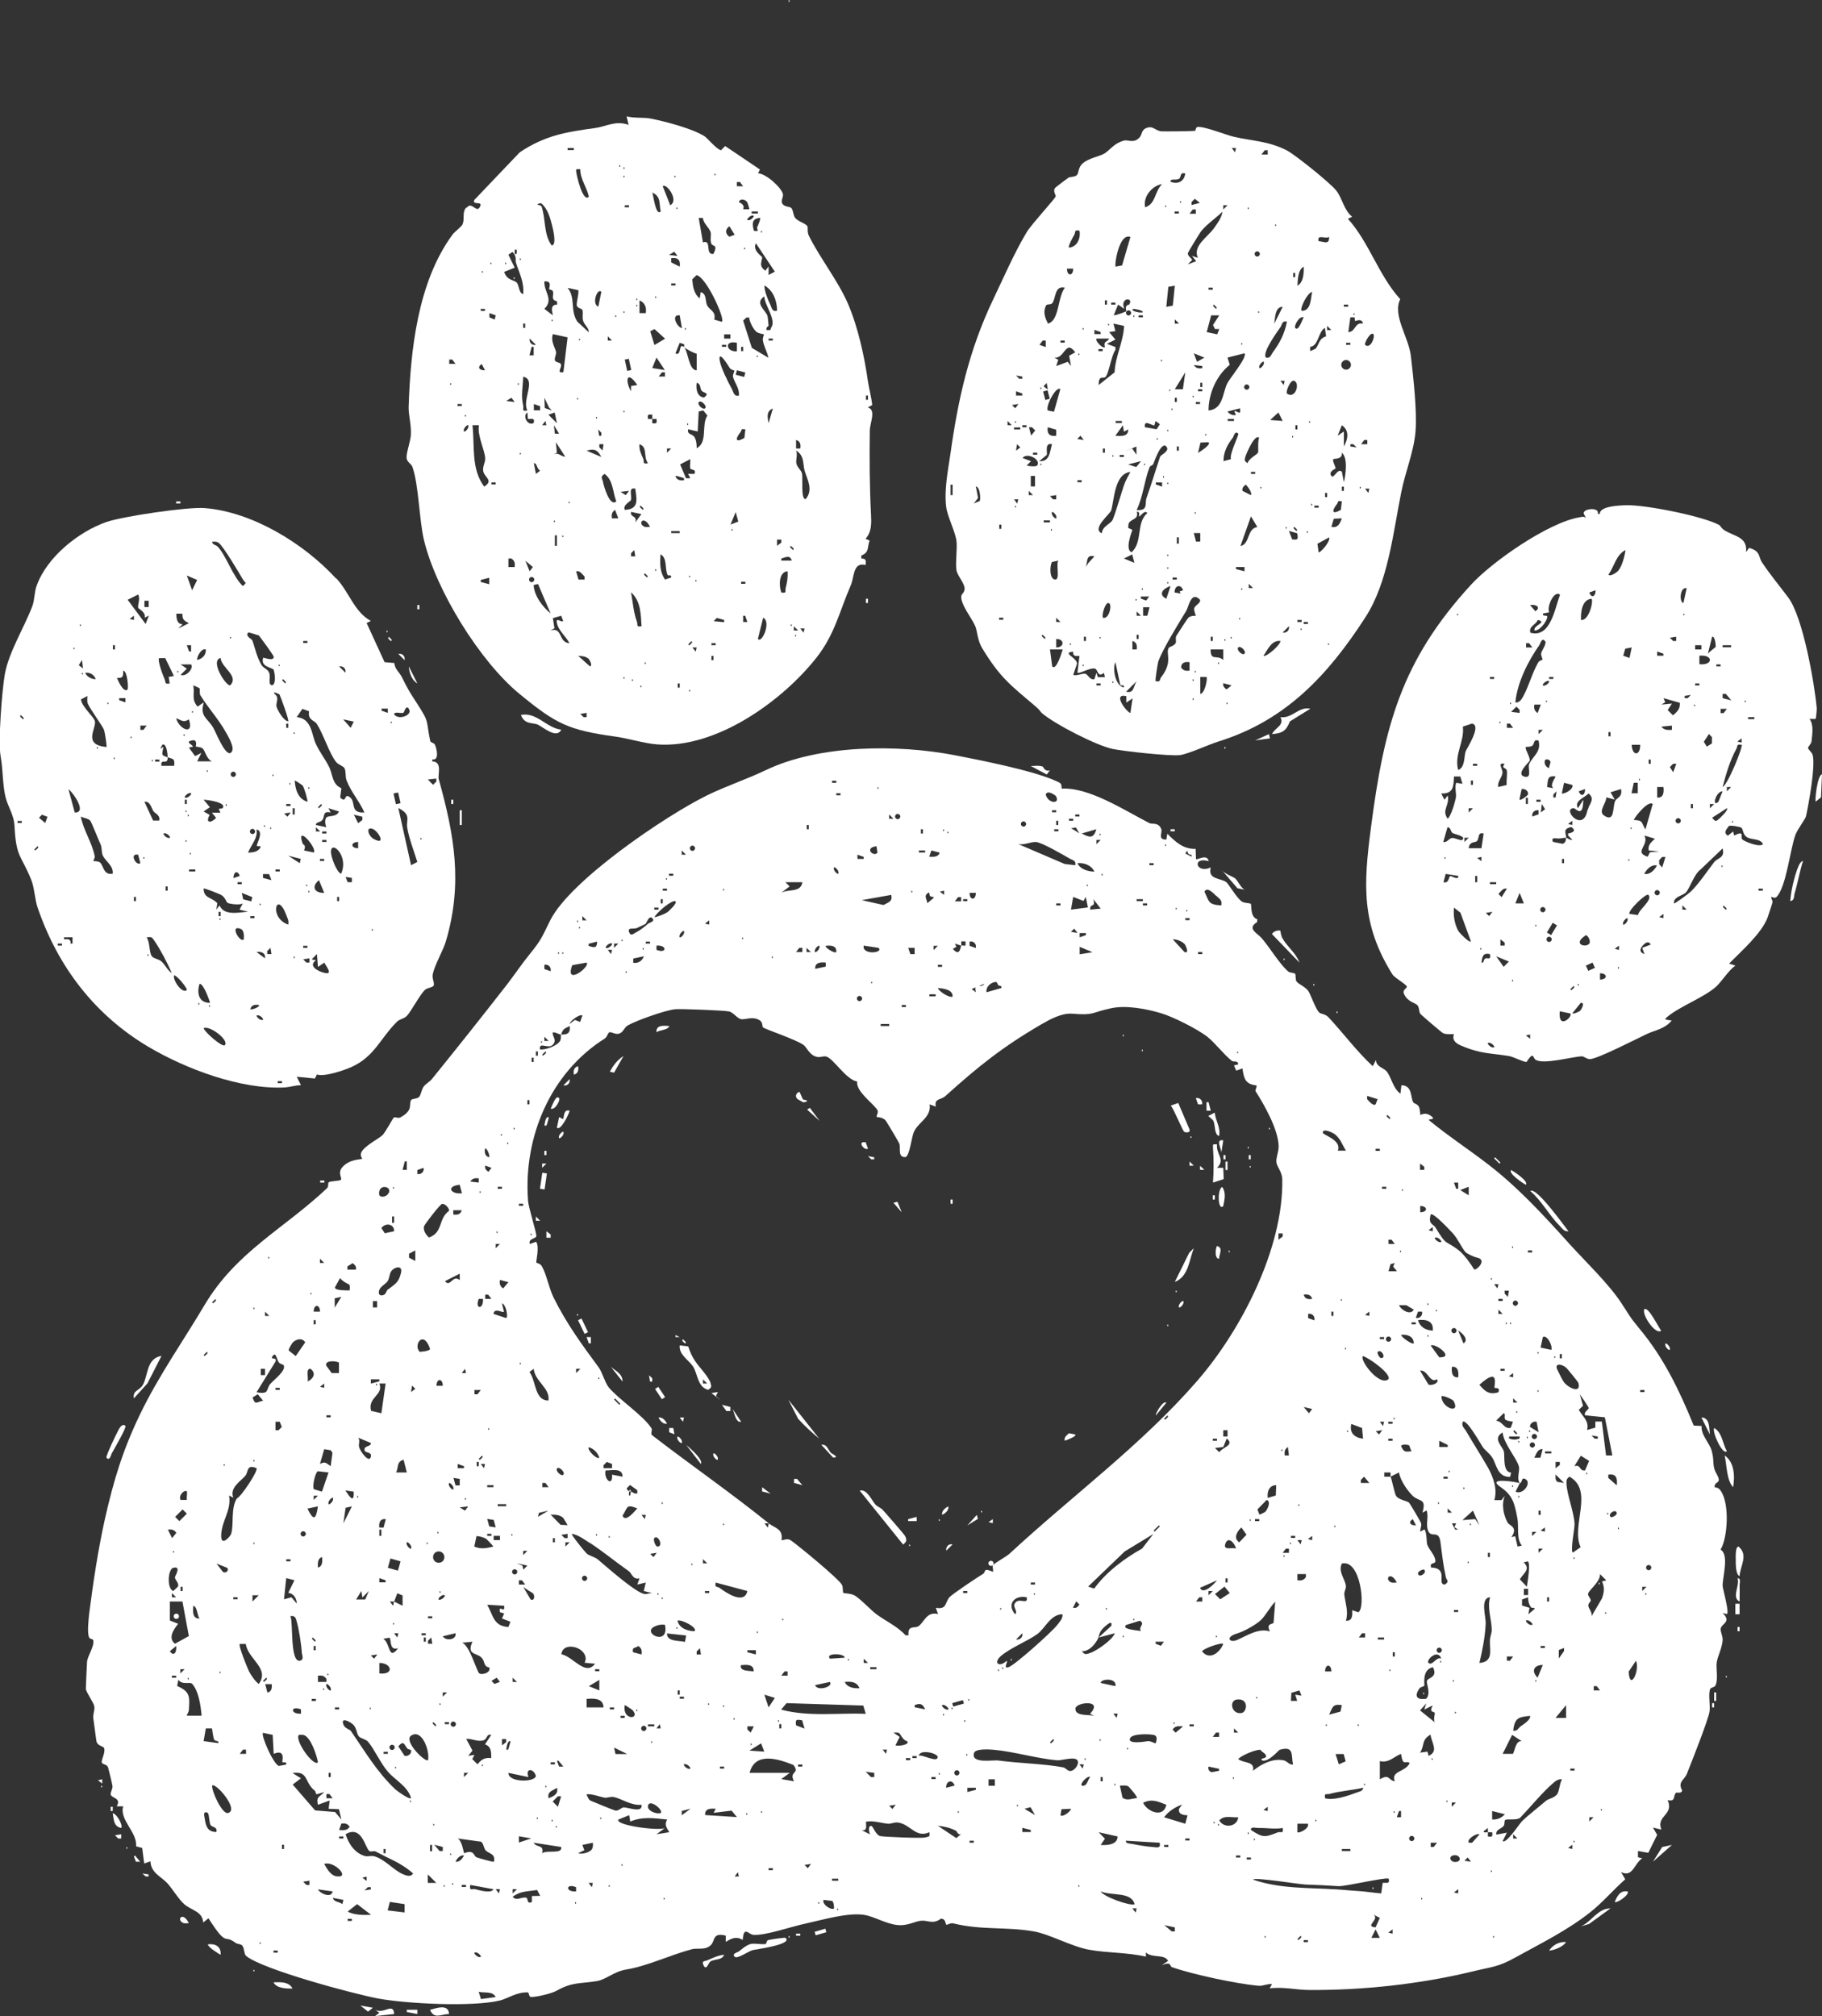 <?xml version="1.0" encoding="UTF-8"?>
<svg id="Layer_2" data-name="Layer 2" xmlns="http://www.w3.org/2000/svg" viewBox="0 0 90.2 99.81">
  <rect x="0" y="0" width="90.2" height="99.81" fill="#333333" stroke="none"/>
  <defs>
    <style>
      .cls-1 {
        fill: #fff;
      }
    </style>
  </defs>
  <g id="Layer_1-2" data-name="Layer 1">
    <g>
      <path class="cls-1" d="M31.24,73.83s-.1.02-.1,0l.05-.1.05.1Z"/>
      <path class="cls-1" d="M57.74,41.58l.05-.31c.39.4.81.78,1.4.75l.02.51c.07.05.55-.28.63.1-.86-.24-.62.65.1.31-.17.61.5.52.77.73.11.08.51.78.77.96.12.08.4.07.44.11.06.07-.05.65.33.77l-.02.14c-.53.32.04.56.23.79.42.49.85,1.23,1.3,1.64.1.09.31.07.35.12.06.07,0,.27.08.39s.44.26.58.47.36.91.55,1.07c.09.07.29.06.45.23.74.79,1.39,1.68,2.19,2.42l.16-.31c0,.34.37.38.53.57.23.28.31.84.68,1.1l.05-.42c.55.02.44.58.58.84.04.08.22.08.29.24.05.11.06.38.07.39.02.02.21-.17.52.05s-.16.13-.1.21c.92.76,1.93,1.42,2.88,2.15,1.48,1.13,2.75,2.5,4.08,3.98.75.83,1.93,1.96,2.55,2.9.41.62.42.7.91,1.29,1.21,1.45,1.98,3.06,2.69,4.8l.39.02c-.03.47.37.79.5,1.23.15.53,0,.73.24,1.14.3.54-.1.31-.1.66.13.01.23.06.3.17.46.64.35,2.34,0,2.92.43.25.1,1.34.1,1.78,0,.16.35,1.34.21,1.41l-.21-.05c.45.43-.03.52-.09.75-.04.16.11.39.09.6-.03.4-.24.77-.29,1.08-.05.28.09.91-.08,1.18-.05.07-.23.07-.26.18-.08.31.03.81-.02,1.1-.08.45-.9,2.52-1.12,3.07-.13.32-.47.39-.23.83-.05.17-.27.07-.31.11-.15.15,0,.46-.41.36.33.75-.59.76-.31,1.46l-.42-.1.21.36-.44.89-.51-.09v.31s.21.05.21.05c-.41.28-.47.97-1.05.68l.21.36c-.58.51-1.12,1.15-1.73,1.63-1.15.91-2.46,1.55-3.69,2.23-.89.5-1.2.47-2.17.71-2.52.61-5.38.93-8.07.91-.6,0-1.31-.17-1.94-.08l.11-.21c-.23-.03-.43.1-.66.08-1.08-.09-3.3-.57-4.29-.92-.12-.04,0-.3-.5-.1l.31-.21c-.19-.36-.8-.12-1.1-.42v.21c-.89-.21-1.91-.18-2.8-.34s-1.95-.77-2.75-.91c-1.36-.24-2.59-.05-4-.4-.13-.03-.29.09-.33.07-.05-.03-.02-.3-.27-.3-.38.29-.63.08-.95.1-.36.02-.68.28-1.24.21s-1.14-.43-1.62-.5c-.82-.12-2.05.25-2.88.43-.68.14-2.01.61-2.6.56-.23-.02-.47-.47-.52.25-.32-.19-.55-.08-.84.1v-.31c-.66-.17-.52.24-.73.46-.28.28-.69.14-.94.21-1.12.3-2.22.84-3.27,1.01-.6.1-.98.49-1.44.57-.85.14-1.21.03-2.02.49-.21.12-1.06.33-1.27.29-.08-.02-.06-.21-.13-.22-.53-.03-1.01.31-1.38.4-1.35.33-4.66.16-6.04-.1-1.18-.22-5.74-1.44-6.53-2.11-.1-.09-.08-.37-.18-.5-.08-.1-.24-.07-.33-.14-.4-.29-.4-.12-.62-.27s-.58-.72-.73-.95l-.26.21c-.03-.55-.58-.6-.93-.9-.28-.24-.58-.75-.84-1.04-.31-.34-.82-.51-.84-1.09l-.31.11-.1-.77-.3-.08c.06-.71-.84-1.31-.64-1.98h-.32c.24-.43-.25-.39-.3-.59-.02-.09.1-.27.09-.41,0-.05-.2-.88-.22-.93-.05-.16-.29-.14-.31-.24-.03-.16.18-.46.12-.7-.03-.12-.3-.1-.38-.33-.02-.08-.13-.97-.16-1.16s.08-.4.05-.58c-.03-.21-.4-.69-.42-.88,0-.07.05-1.21.06-1.34.03-.3.36-.74.31-1.05-.02-.09-.17-.07-.2-.14-.12-.2-.03-.95,0-1.23.19-1.47.43-3.1.78-4.67.43-1.9.88-3.39,1.74-5.17.91-1.89,2.14-3.63,3.19-5.4,1.57-2.64,3.93-3.77,6.05-5.77.1-.09.05-.26.09-.3.08-.07.56-.06.61-.13.06-.09-.17-.34.06-.61.36-.43.96-.38.99-.43.01-.02-.15-.16-.01-.37.2-.31.84-.62,1.03-.81.12-.12.5-.82.55-.86s.21.05.31,0c.69-.37.4-.65.55-.87.04-.06.28-.05.38-.14s.13-.4.25-.54.27-.21.39-.35c1.23-1.52,2.48-3.09,3.71-4.67.4-.52.76-1.06,1.13-1.51.61-.75.62-.88,1.02-1.68.99-1.98,5.7-5.17,7.75-6.18.91-.45,1.97-.8,2.93-1.26,2.62-1.25,6.48-1.29,9.37-.73,1.29.25,3.88.76,5.01,1.28.23.11.25.1.26.37,1.35-.08,3.1,1.07,4.35,1.71.12.06.44-.06.58.29.07.18-.2.54.26.52ZM41.4,38.65h-.21v.1h.21v-.1ZM43.44,38.96v.1c.07-.03.07-.07,0-.1ZM52.27,39.4s-.41-.33-.5-.07c.11.46.75.49.5.07ZM41.61,39.27h-.21v.1h.21v-.1ZM52.29,40.11h-.21v.1h.21v-.1ZM44.23,40.53l-.21-.21v.21s.21,0,.21,0ZM44.57,40.42c0-.07-.06-.13-.13-.13s-.13.06-.13.13.06.13.13.13.13-.06.13-.13ZM53.44,40.32h-.21v.1h.21v-.1ZM53.13,40.53h-.21v.1h.21v-.1ZM50.8,40.79c0-.07-.06-.13-.13-.13s-.13.06-.13.13.06.13.13.13.13-.06.13-.13ZM52.39,40.84v-.21h-.1v.21h.1ZM53.44,41.26l-.31-.52.21.21-.31.05.42.26ZM40.04,41.05v-.21h-.1v.21h.1ZM45.69,41.26v-.21h-.1v.21h.1ZM46.69,41.05v.1c.07-.03.07-.07,0-.1ZM52.4,41.05h-.21v.1h.21v-.1ZM54.28,41.05l-.73.21c.39.2.58.27.73-.21ZM46.9,41.16v.1c.07-.03.07-.07,0-.1ZM54.44,41.26v.1c.07-.03.07-.07,0-.1ZM54.49,41.58h-.21s0,.21,0,.21l.21-.21ZM53.23,42.83c.05-.23-.11-.24-.26-.32-.35-.2-1.39-.81-1.69-.83-.26-.01-.58.17-.88.1l2.31.99.52.06ZM57.68,41.79v.1c.07-.03.07-.07,0-.1ZM34.41,41.99c0-.07-.06-.13-.13-.13s-.13.06-.13.13.06.13.13.13.13-.06.13-.13ZM43.39,41.89c-.66.09-.1.57.05.31l-.05-.31ZM33.96,42.31l-.21-.21v.21s.21,0,.21,0ZM45.8,42.1h-.31v.1h.31v-.1ZM46.53,42.21l-.42-.11-.11.31c.2.01.46.03.52-.21ZM58.83,42.26s-.06-.1-.05-.16l-.1.15.31.16v-.1c-.06.01-.12,0-.16-.05ZM42.76,42.42l-.31-.11v.21s.31,0,.31,0v-.1ZM54.18,43.15c-.15-.32-.5-.45-.84-.42.14.31.53.41.84.42ZM57.11,42.73h-.21v.1h.21v-.1ZM41.5,43.25c.07-.13-.17-.36-.21-.31-.07.13.17.36.21.31ZM33.33,43.25h-.21v.1h.21v-.1ZM54.54,43.25v.1c.07-.03.07-.07,0-.1ZM32.97,43.46v.1c.07-.03.07-.07,0-.1ZM39.72,43.67h-.84s.21.21.21.21l-.42.32c.32-.2.98,0,1.05-.52ZM53.81,43.78v.1c.07-.03.07-.07,0-.1ZM33.02,43.99h-.21v.1h.21v-.1ZM35.8,43.99v.1c.07-.03.07-.07,0-.1ZM60.21,44.35c-.13-.12-.45-.48-.58-.21.24.52.19.64.83.68.06-.26-.09-.32-.25-.48ZM45.12,44.09v.1c.07-.03.07-.07,0-.1ZM46.74,44.09l-.21.05.21.16v-.21ZM46.05,44.36c-.06-.06-.01-.2-.09-.17-.25.16-.08.29-.05.52l.31-.26c.03-.08-.11-.03-.17-.09ZM48.31,44.2h-.31c0,.38.31.38.31,0ZM44.12,44.3l-1.46.26,1.08.24c.24-.14.46-.16.38-.5ZM47.58,44.41h-.15s-.16.21-.16.21h.31s0-.21,0-.21ZM53.64,44.6l-.51-.2-.11.63.84-.11-.11-.52-.11.2ZM32.81,44.72v-.21h-.1v.21h.1ZM47.89,44.51h-.21v.1h.21v-.1ZM53.97,45.03l.52-.05-.36-.47c.12.47-.17.16-.16.52ZM56.58,44.51h-.31v.1h.31v-.1ZM33.44,44.62c-.14-.12-.96.57-1.04.79.19-.04.5-.16.65-.26.04-.03.49-.44.39-.52ZM52.5,44.72h-.21v.1h.21v-.1ZM56.79,44.72h-.21v.1h.21v-.1ZM32.6,44.93h-.21v.1h.21v-.1ZM58.21,44.93v.1c.07-.03.07-.07,0-.1ZM58.73,45.03v.1c.07-.03.07-.07,0-.1ZM29.04,45.56l-.21-.21v.21s.21,0,.21,0ZM32.29,45.45c-.17-.16-.28.26-.34.29s-.36.17-.42.2c-.16.07-.47-.05-.39.19s.22.09.34.03c.2-.1.44-.29.61-.44.05-.04.37-.11.2-.27ZM58.89,45.45h-.21v.1h.21v-.1ZM28.57,45.56v.1c.07-.03.07-.07,0-.1ZM35.11,45.77v-.21s-.21.16-.21.16l.21.05ZM28.67,45.87v.1c.07-.03.07-.07,0-.1ZM53.34,46.18l-.16-.21-.16.16.31.05ZM33.65,46.4c.04.05.28-.18.21-.31-.04-.05-.28.18-.21.31ZM53.76,46.19h-.31s0,.21,0,.21l.31-.11v-.1ZM36.74,46.4v.1c.07-.03.07-.07,0-.1ZM30.77,46.5v.1c.07-.03.07-.07,0-.1ZM58.65,46.74c-.11-.13-.41-.26-.59-.24l.58.63c.27.09.04-.35.02-.38ZM29.56,46.61l-.42.11v.1c.27.1.42.13.42-.21ZM32.18,46.61h-.21v.1h.21v-.1ZM47.58,46.81l-.31-.1.08.16-.18.1c.36.43.38-.12.42-.16.02-.02.15.01.21,0v-.21s-.21,0-.21,0v.21ZM48.31,46.92c.04-.19-.11-.35-.31-.31v.21s.31.11.31.11ZM30.3,46.71c-.13-.07-.36.17-.31.21.13.07.36-.17.31-.21ZM30.61,46.71h-.21s0,.21,0,.21l.21-.21ZM32.5,47.02c.52.21.54-.25,0-.21v.21ZM40.35,47.13c.04.05.28-.18.21-.31-.04-.05-.28.18-.21.31ZM41.4,47.13c.03-.32-.26-.34-.52-.31-.08.06.43.4.52.31ZM43.49,46.92l-.73-.11c-.1.48,1.01.37.73.11ZM46.43,46.82h-.21s0,.21,0,.21l.21-.21ZM54.07,47.13l-.62-.26v.37s.62-.1.62-.1ZM31.82,46.92v.1c.07-.03.07-.07,0-.1ZM39.72,46.92h-.15s-.16.21-.16.21h.31s0-.21,0-.21ZM40.14,47.13l-.21-.21v.21s.21,0,.21,0ZM45.27,46.92h-.31s.11.31.11.31h.21s0-.31,0-.31ZM30.3,47.02h-.21s.16.21.16.21l.05-.21ZM27.63,47.13v.1c.07-.03.07-.07,0-.1ZM27.84,47.13v.1c.07-.03.07-.07,0-.1ZM59.52,47.13h-.21v.1h.21v-.1ZM31.87,47.34l-.52.11v.21c.24.04.44-.09.52-.31ZM38.21,47.34v.1c.07-.03.07-.07,0-.1ZM29.04,47.65l-.71.13c-.4,1.07.92.06.71-.13ZM40.88,47.65c-.26-.03-.55,0-.52.31l.52-.11v-.21ZM27.26,48.07c.04-.19-.11-.35-.31-.31v.21s.31.11.31.11ZM46.64,47.76h-.21v.1h.21v-.1ZM30.98,48.07v.1c.07-.03.07-.07,0-.1ZM43.13,48.59v.1c.07-.03.07-.07,0-.1ZM49.41,48.76s-.05-.15-.1-.15c-.24,0-.52.24-.47.51l.73-.21c.03-.14-.07-.08-.16-.15ZM48.73,48.7l-.63.26.21.16c-.12-.54.27-.15.42-.42ZM47.16,49.33c.02-.35-.48-.4-.73-.42.05.18.62.52.73.42ZM46.32,49.22h-.31v.1h.31v-.1ZM42.68,49.43c0-.07-.06-.13-.13-.13s-.13.06-.13.13.06.13.13.13.13-.06.13-.13ZM44.85,49.75h-.21v.1h.21v-.1ZM49.14,77.49c.06-.09.69-.44.84-.58,3.11-2.88,6.51-5.36,9.27-8.53,2.19-2.51,4.29-6.58,4.23-9.99,0-.37-.26-.62-.29-.85s.12-.52.11-.82c-.02-.82-.74-2.08-1.14-2.7-.04-.06.08-.2.04-.29-.53-.06-.62-.31-.69-.84l-.31.11-.11-.26.21-.05c-.01-.21-.23-.11-.31-.17-.39-.3-.83-.89-1.21-1.19-.51-.4-1.72-1-2.29-1.17-.73-.22-1.74-.41-2.48-.25-1.04.22-.79.36-1.94.27-.51-.04-1.11.29-1.54.54-1.9,1.11-3.1,2.07-4.73,3.54-.23.2-.56.11-.47.52l-.31-.11c.1.64-.56.87-.78,1.37-.11.24-.21,1.23-.43,1.24-.37.01-.22-.44-.28-.65-.02-.07-.65-1.13-.7-1.18-.16-.16-.41-.14-.43-.16-.03-.03.09-.21.05-.31-.1-.27-1.11-.95-1.01-1.44-.56-.09-1.18-1.15-1.54-1.24-.17-.04-.31.08-.52,0-.32-.1-.44-.46-.61-.58-.41-.28-1.92-.78-1.99-.86-.07-.07.01-.26-.2-.37-.34-.19-.68,0-.9-.04-.18-.04-.38-.33-.58-.38-.21-.05-2.41-.14-2.68-.11-.49.05-1.9.55-2.34.8-.18.1-.22.35-.44.41-.18.05-.34-.09-.46-.07-.09.01-.11.23-.24.31-2.67,1.68-4.03,4.85-3.8,8.01.03.41.44,1.62.41,1.78-.02.12-.41.11-.32.38l.31-.11c.18.23-.01.98.01,1.03.02.03.2.04.28.19.23.41.35,1.08.57,1.53.65,1.31,1.4,2.33,2.24,3.47.17.23.31.75.49.98.47.58,1.71,1.39,2.12,2.03.07.1-.08.26.05.36,1.92,1.48,3.89,2.84,5.76,4.35h-.21s.16.21.16.21l.05-.21c.3.24.72.26.63.84.16-.02.29-.11.46,0,.35.24,2.37,1.9,2.53,2.2.07.13.03.36.07.4.03.03.37.02.56.13.28.16.83.75,1.08.93.48.35,1.04.6,1.44,1.04h.15c-.06-.52.31-.33.49-.45.29-.19.39-.74.97-.6l-.11-.31c.56.1.44-.26.68-.53.14-.15,1.4-1,1.66-1.15.15-.09-.03-.33.49-.1.02-.09-.03-.25-.01-.33-.05.05-.13.05-.18,0s-.05-.13,0-.18.13-.05.18,0,.05.13,0,.18ZM28.83,50.27c-.11-.09-.6.25-.63.42l.26-.2.26.1.11-.31ZM44.02,50.69h-.42v.1h.42v-.1ZM27.78,51.21c.32.02.47-.08.42-.42-.29.15-.33.15-.42.42-.13,0-.27-.13-.42-.1-.02.17.16.33.08.5-.21.45-.77-.12-.71.34.28.04.91-.2,1.01-.45.05-.13.01-.23.03-.28ZM27.16,51.53l-.21-.21v.21s.21,0,.21,0ZM26.79,51.53v.1c.07-.03.07-.07,0-.1ZM26.63,52.26v-.21h-.1v.21h.1ZM27,52.05l-.16.16.05.05c.06-.07.21-.14.11-.21ZM61.25,52.05v.1c.07-.03.07-.07,0-.1ZM26.42,52.57v-.21h-.1v.21h.1ZM68.1,54.67l.1-.26-.52-.16v.16c.08.09.3.36.42.26ZM26.21,54.67v-.21h-.1v.21h.1ZM68.68,55.19c-.1.07.06.14.11.21.1-.07-.05-.14-.11-.21ZM25.43,55.82v.1c.07-.03.07-.07,0-.1ZM66.64,56.97c-.19-.29-.28-.62-.58-.84-.09-.06-.6-.31-.57-.05,0,.1.95.36.74.88h.41ZM24.8,56.13v.1c.07-.03.07-.07,0-.1ZM25.11,56.55v.1c.07-.03.07-.07,0-.1ZM24.22,57.29c.04-.14-.16-.53-.21-.42-.03.19,0,.37.21.42ZM68.31,56.87h-.21v.1h.21v-.1ZM20.14,57.91v-.42s-.1,0-.1,0l-.11.42h.21ZM70.51,57.91v-.15s-.21-.16-.21-.16v.31s.21,0,.21,0ZM24.33,57.81l-.31-.11c-.03.15.04.22.16.31l.16-.21ZM20.66,58.12c.2.03.35-.12.31-.31l-.31.11v.21ZM23.7,58.33c-.19-.02-.31,0-.42.16l.42.05v-.21ZM72.19,58.54h-.21s.11.31.11.31h.1s0-.31,0-.31ZM22.76,58.65c-.67.06-.48.48.11.42l-.11-.42ZM19.17,59.15c.39-.4-.46-.62-.4-.03.02.18.3.13.4.03ZM19.46,58.75v.1c.07-.03.07-.07,0-.1ZM24.85,58.75h-.21v.1h.21v-.1ZM68.63,58.75h-.21v.1h.21v-.1ZM72.71,58.75l-.42.16.42.26v-.42ZM69.41,58.86v.1c.07-.03.07-.07,0-.1ZM23.75,58.96v.1c.07-.03.07-.07,0-.1ZM21.88,59.6c-.1.02-.87,1.02-.89,1.11-.05.19.1.43.25.55.71-.26.44-.92.99-1.32.02-.14-.21-.37-.34-.34ZM25.9,59.59h-.21v.1h.21v-.1ZM70.31,60.01c.38,0,.38-.31,0-.31v.31ZM22.86,59.91h-.42s0,.21,0,.21c.2.03.36,0,.42-.21ZM72.54,61.97c-.17-.19-.37-.65-.61-.91-.1-.11-.99-1.07-1.1-.94-.14.49.12.46.24.65.59.99.46.57,1.19,1.16.23.19.56.64.72.91.11.06.69-.49.12-.59-.11-.02-.49-.19-.56-.28ZM19.51,60.53v-.31h-.1v.31h.1ZM19.51,60.95c.02-.36-.42-.44-.63-.16l.17.26.46-.1ZM70.93,60.95v-.21s-.21.16-.21.16l.21.05ZM24.59,60.95v.1c.07-.03.07-.07,0-.1ZM26.27,61.06v.1c.07-.03.07-.07,0-.1ZM63.5,61.06h-.21s0,.31,0,.31l.21-.16v-.15ZM71.35,61.48c.05-.04-.18-.28-.31-.21-.05.04.18.28.31.21ZM69.05,61.58l-.16-.21h-.15s0,.21,0,.21h.31ZM24.75,61.58h-.21s0,.21,0,.21l.21-.21ZM74.86,61.69v.1c.07-.03.07-.07,0-.1ZM20.56,61.9l-.31.16v.2l.31.16v-.52ZM69.31,61.9v.1c.07-.03.07-.07,0-.1ZM75.85,61.9h-.21v.1h.21v-.1ZM13.28,62.21v.1c.07-.03.07-.07,0-.1ZM16.05,62.52l-.21-.21v.21s.21,0,.21,0ZM17.62,62.84c.03-.15-.05-.22-.16-.31l-.26.16v.16s.42,0,.42,0ZM69.05,62.52l-.21.06-.1.35h.42s-.19-.23-.19-.23l.08-.19ZM19.23,63.82c.34-.27.5-.32.62-.8.1-.39-.28-.32-.45-.13-.13.14-.1.36-.21.53-.1.15-.34.25-.41.43-.09.23.05.34.24.24.09-.04.12-.22.19-.27ZM22.76,63.05l-.73.37c.26.34.38-.35.73-.05v-.31ZM17.29,63.59s-.39-.18-.45-.33l-.26.47c0,.17.6.14.73.15,0-.1.03-.21-.02-.29ZM73.81,63.26v.1c.07-.03.07-.07,0-.1ZM25.17,63.47l-.42-.11c-.03.19,0,.31.16.42l.26-.31ZM74.18,63.57h-.21s.16.21.16.21l.05-.21ZM74.7,63.89h-.21s0,.15,0,.15l.16.16.05-.31ZM15.37,63.99v.1c.07-.03.07-.07,0-.1ZM24.33,64.3l-.16-.21h-.15s0,.21,0,.21h.31ZM64.96,64.3c-.06-.21-.22-.24-.42-.21.06.21.22.24.42.21ZM16.89,64.2l-.32.07v.46s.32-.52.32-.52ZM10.66,64.31l-.16.16.05.05c.06-.07.21-.14.11-.21ZM23.91,64.3h-.21c-.21.52.25.54.21,0ZM66.38,64.3v.1c.07-.03.07-.07,0-.1ZM74.39,64.3h-.21v.1h.21v-.1ZM18.67,64.41h-.21v.31h.21v-.31ZM75.15,64.51c0-.07-.06-.13-.13-.13s-.13.06-.13.13.06.13.13.13.13-.06.13-.13ZM25.06,65.25c.11-.09-.02-.69-.21-.73l.1.42c-.08.06-.47-.23-.52.1l.63.21ZM69.99,64.83l-.37-.22h-.36c.09.23.57.53.73.22ZM70.67,64.51v.1c.07-.03.07-.07,0-.1ZM15.84,64.93c0-.38-.31-.38-.31,0h.31ZM12.55,64.72v.1c.07-.03.07-.07,0-.1ZM71.09,64.83v.1c.07-.03.07-.07,0-.1ZM74.39,65.04l-.21-.21v.21s.21,0,.21,0ZM13.33,65.14l-.21-.21v.21s.21,0,.21,0ZM66.01,65.14v-.21h-.1v.21h.1ZM67.79,65.14v-.21s-.21.16-.21.16l.21.05ZM70.41,64.93h-.21s-.11.31-.11.31c.19.04.35-.11.31-.31ZM65.07,65.35c.04-.19-.11-.35-.31-.31v.21s.31.11.31.11ZM15.63,65.56v-.21h-.1v.21h.1ZM70.93,65.87c.05-.48-.33-.57-.73-.52.1.35.38.5.73.52ZM70.09,65.46h-.21v.1h.21v-.1ZM74.55,65.46v.1c.07-.03.07-.07,0-.1ZM74.76,65.46v.1c.07-.03.07-.07,0-.1ZM72.11,65.87c0-.07-.06-.13-.13-.13s-.13.06-.13.13.06.13.13.13.13-.06.13-.13ZM72.19,65.87l.26.63c.3-.18-.08-.54-.26-.63ZM69.99,66.5c0-.35-.33-.46-.63-.42.03.13.55.49.63.42ZM70.67,66.08v.1c.07-.03.07-.07,0-.1ZM68.52,66.19h-.21v.1h.21v-.1ZM68.87,66.29c0-.07-.06-.13-.13-.13s-.13.06-.13.13.06.13.13.13.13-.06.13-.13ZM76.8,66.82c.08-.18-.21-.77-.42-.63l-.11.52.52.11ZM14.52,66.43c-.06.05-.24.35-.23.42l.35.28.47-.68c-.15-.24-.42-.16-.59-.02ZM20.78,66.92s.51-.03.51-.15c-.33-.97-.85-.18-.51.15ZM70.83,66.61l.42.58c.81.03-.22-.73-.42-.58ZM66.59,66.71v.1c.07-.03.07-.07,0-.1ZM10.24,66.92l-.16.16.05.05c.06-.07.21-.14.11-.21ZM68.21,66.92c-.06.06.09.31.16.31.29,0,0-.47-.16-.31ZM76.12,66.92v.1c.07-.03.07-.07,0-.1ZM14.05,67.57s-.18-.05-.24-.12c-.12-.16-.14-.57-.32-.31-.14.2.24.01.15.26l-.94,1.52c.66.12.45-.13.68-.41.18-.21.81-.67.66-.93ZM77.32,67.24v-.21h-.1v.21h.1ZM68.73,68.28c.19-.25-.99-1.09-1.26-1.15-.17.21.81,1.5,1.26,1.15ZM76.95,67.13v.1c.07-.03.07-.07,0-.1ZM16.78,67.45c-.13-.08-.71-.13-.63.15l.27.37h.36s0-.52,0-.52ZM25.74,67.45v.1c.07-.03.07-.07,0-.1ZM77.46,68.46c.2.25.83.54.68,0-.01-.05-.55-.71-.61-.76-.24-.2-.59-.22-.43.11.07.15.27.55.35.65ZM72.19,68.18c.03-.26,0-.55-.31-.52-.03.26,0,.55.31.52ZM13.12,67.76h-.21v.31h.21v-.31ZM15.22,68.39c.28-.12.46-.41.15-.63-.26-.03-.07.51-.15.63ZM23.07,67.97l-.05-.21-.16.21h.21ZM26.42,67.76l-.21.16c.34.43.24,1.41.94,1.41.1-.61-.66-.93-.73-1.57ZM28.73,67.76h-.21s0,.21,0,.21l.21-.21ZM74.49,67.76h-.21v.1h.21v-.1ZM71.14,68.28s-.14.09-.26,0c-.18-.12-.29-.46-.58-.43l.42.69c.14.07.56-.07.42-.27ZM74.91,68.18v-.21s-.21.16-.21.16l.21.05ZM29.62,68.18v.1c.07-.03.07-.07,0-.1ZM73.99,68.69c-.04-.06.29-1.08-.75-.14.28.34.5.51.94.37.1-.28-.16-.18-.19-.22ZM18.78,68.28h-.42s0,.21,0,.21l.42-.11v-.1ZM21.92,68.6c0-.38-.31-.38-.31,0h.31ZM16.05,68.7v-.21s-.21.16-.21.16l.21.05ZM18.62,68.49v.1c.07-.03.07-.07,0-.1ZM19.09,68.49h-.31c.23.57-.59.67-.41,1.35l.51.12.21-1.47ZM20.35,68.91l.21-.16-.16-.16-.05.31ZM13.85,68.7h-.21v.1h.21v-.1ZM23.8,68.81h-.31s0,.21,0,.21h.15s.16-.21.16-.21ZM76.12,68.81v.1c.07-.03.07-.07,0-.1ZM81.41,68.81h-.21v.1h.21v-.1ZM13.02,69.33l-.26-.31-.26.16c.15.39.16.24.52.16ZM78.47,70.06c-.07-.18.18-.27.18-.36,0-.05-.36-.57-.44-.68l.16.57-.21.2c.2.36.52.54.41,1l.41-.12v-.3s.32,0,.32,0l.21,1.68h.31s-.37-1.89-.37-1.89l-.99-.1ZM71.96,69.35c-.04-.07-.53-.3-.6-.23,0,.59.97.91.6.23ZM30.45,69.23l-.05.05.26.26.05-.05-.26-.26ZM75.12,69.43l-.21-.21v.21s.21,0,.21,0ZM64.96,69.75l-.42-.1.26.31.16-.21ZM75.07,69.85v.1c.07-.03.07-.07,0-.1ZM74.51,70.25c-.06-.09.04-.27-.07-.29l-.37.36c.36.08.39.44.72.36l.11-.3c-.11-.02-.35-.05-.4-.13ZM16.37,70.06h-.21v.1h.21v-.1ZM57.79,70.07l-.16.16.05.05c.06-.07.21-.14.11-.21ZM69,70.17v.1c.07-.03.07-.07,0-.1ZM13.85,70.38h-.21s0,.42,0,.42h.15s.16-.16.16-.16l-.1-.26ZM68.52,70.38h-.21s.16.21.16.21l.05-.21ZM68.94,70.38h-.21v.1h.21v-.1ZM75.23,73.42c-.16-.29.03-.6-.04-.84-.1-.38-.76-1.14-.8-1.67-.53.3,0,.69.06.94.06.21-.08,1.02.36,1.05l-.05.21c-.65.02-.67-.65-.9-.98-.13-.19-.32-.32-.45-.49-.1-.14-.82-1.45-1-1.25-.06.22.07.29.15.42.37.63.79,1.29,1.11,1.85.26.48.47,1.06.31,1.6h.35s.17-.21.17-.21c-.18.41-.07.95.14,1.33.07.13.54.22.18.71l.19-.04.12.51.21-.05c-.28-.33-.14-.95-.22-1.35-.15-.78-.23-1.13-.85-1.56-.68-.47.7-.26.97-.18l-.21.42c.38.19.83-.47.47-.63-.2-.09-.12.18-.26.21ZM76.06,70.38c-.14-.04-.35.1-.31.26l.42.26-.1-.52ZM67.48,71.22l-.05-.53-.53-.2c-.11.43.15.68.58.73ZM24.17,70.69v.1c.07-.03.07-.07,0-.1ZM60.77,70.8h-.21s0,.31,0,.31h.21v-.31ZM66.69,70.8v.1c.07-.03.07-.07,0-.1ZM68.42,70.8l-.31.05.16.16.16-.21ZM74.96,70.8c-.1.07.06.14.11.21.1-.07-.05-.14-.11-.21ZM75.7,70.8v.1c.07-.03.07-.07,0-.1ZM76.09,71.11c0-.07-.06-.13-.13-.13s-.13.06-.13.13.06.13.13.13.13-.06.13-.13ZM79.1,71.11l-.31-.05.16.16h.15v-.1ZM18.36,71.43l-.63-.26c.12.13,0,.32.05.47.06.22.5.82.58.47.06-.25-.28-.17-.31-.31-.06-.25.32-.17.31-.36ZM75.23,71.11h-.52v.1c.19.07.33.07.52,0v-.1ZM75.59,71.11v.1c.07-.03.07-.07,0-.1ZM60.25,71.22h-.21v.1h.21v-.1ZM60.56,71.63l-.41.05.21.21c.14-.24.79-.35.37-.68l-.17.42ZM68.94,71.22h-.21v.1h.21v-.1ZM71.67,71.53l-.42-.21v.31s.42,0,.42,0v-.1ZM75.17,71.32v.1c.07-.03.07-.07,0-.1ZM75.99,71.53c0-.07-.06-.13-.13-.13s-.13.06-.13.13.06.13.13.13.13-.06.13-.13ZM69.76,71.55c-.06-.04-.36-.07-.4.03.14.3.18.3.52.26-.04-.06-.11-.29-.12-.29ZM29.67,72.16c-.08-.25-.27-.44-.52-.52-.11.12.4.63.52.52ZM63.81,72.05l-.05-.42c-.16.11-.18.22-.16.42h.21ZM16.37,72.58l.09-.66-.09-.13-.32-.05-.21.73c.26-.14.31-.04.52.1ZM63.44,71.74v.1c.07-.03.07-.07,0-.1ZM76.38,71.74c-.25-.04-.33.24-.42.42h.3s.11-.42.11-.42ZM76.8,71.85h-.31v.1h.31v-.1ZM23.86,72.06l-.16.16.05.05c.06-.07.21-.14.11-.21ZM78.47,72.79l.2-.47-.41-.26-.32.52c.34-.1.23.25.52.21ZM12.55,72.26v.1c.07-.03.07-.07,0-.1ZM20.14,72.89l-.16-.63c-.36.11-.23.34-.37.63h.52ZM23.7,72.58v-.21h-.1v.21h.1ZM30.3,72.47l-.26-.1-.16.16v.15s.42,0,.42,0v-.21ZM77.22,72.37h-.21s0,.31,0,.31l.21-.16v-.15ZM11.08,72.47v.1c.07-.03.07-.07,0-.1ZM22.97,72.58l-.31-.11v.21s.31,0,.31,0v-.1ZM24.01,72.47h-.21s.16.21.16.21l.05-.21ZM12.7,72.68c-.51-.22-.39.19-.56.38-.24.28-.78.58-.59,1.08l-.21-.11c.13.73-.37,1.25-.39,1.97-.02.59.44.07.49-.06.15-.45-.03-1.28.29-1.77.19-.05,1.07-1.38.97-1.49ZM27.89,73c.11-.11-.21-.42-.31-.31s.21.42.31.31ZM16.26,72.89l-.53-.06c-.13.09-.28.75-.19.89l.4.12.32-.94ZM30.82,73.1c0-.46-.54-.3-.84-.31-.11.43.37.85.32.21l.52.1ZM71.72,72.79v.1c.07-.03.07-.07,0-.1ZM68.84,73.1v-.21s-.31,0-.31,0v.21s.31,0,.31,0c.04.03.2.83.27.94.12.21.55.25.65.35.04.04.58.95.59,1.01.04.15-.05.28-.04.42l.21-.11c.13.18.09.64.14.76.09.25.36.48.4.77.03.24-.31.05-.21.36.15,0,.33.03.43.15.21.24-.07.69.25.69.24-.16.09-.2.05-.36-.15-.7-.18-1.09-.27-1.75s-.48-.12-.63-.61c-.09-.31.05-.63-.05-.95l-.21.11c.21-.73-.15-.52-.48-.83-.27-.26-.63-.79-.68-1.16l-.42.21ZM78.53,72.89v.1c.07-.03.07-.07,0-.1ZM77.43,73.41l-.42-.42c0,.15-.03.28.1.37l.32.05ZM80.04,73.52c.04-.36-.03-.58-.42-.52v.16s.42.37.42.37ZM22.76,73.21l-.31-.05.1.37h.21s0-.31,0-.31ZM67.79,73.41l-.26-.31-.16.16v.15s.42,0,.42,0ZM71.67,73.1h-.21v.1h.21v-.1ZM77.85,76.87l.4-.28c-.49-1.06.68-2.8-.55-3.49-.15.1-.16.18-.15.35.02.54.39,1.45.4,2.01,0,.25-.21,1.26-.09,1.4ZM22.44,73.73c.07-.13-.17-.36-.21-.31-.07.13.17.36.21.31ZM27.16,73.62l-.16-.21h-.15s0,.21,0,.21h.31ZM24.43,73.52h-.31v.1h.31v-.1ZM31.14,73.83c.02.08-.05.21.05.21l.05-.21c.1.06.18.13.31.1v-.16s-.36-.26-.36-.26l-.16.16c-.02.07.1.14.11.15ZM63.18,73.52c-.35,0-.46.33-.42.63l.4-.12.02-.51ZM74.86,73.52v.1c.07-.03.07-.07,0-.1ZM72.45,73.62v.1c.07-.03.07-.07,0-.1ZM17.51,73.84l-.41-.06c.21.33.44.66.41.06ZM9.25,73.83c-.11-.11-.43.19-.31.42h.31c-.02-.1.03-.39,0-.42ZM15.74,74.04h-.21s0,.21,0,.21l.21-.21ZM17.68,74.04v.1c.07-.03.07-.07,0-.1ZM75.17,74.04v.1c.07-.03.07-.07,0-.1ZM16.27,74.46c.04.05.28-.18.21-.31-.04-.05-.28.18-.21.31ZM23.02,74.15v.1c.07-.03.07-.07,0-.1ZM62.63,74.85c.1-.1.32-.51.08-.6l-.46.47.1.26s.25-.1.28-.14ZM32.76,74.36v.1c.07-.03.07-.07,0-.1ZM71.19,74.36v.1c.07-.03.07-.07,0-.1ZM25.06,74.46h-.42v.1h.42v-.1ZM64.28,74.46v.1c.07-.03.07-.07,0-.1ZM15.74,74.57l-.52.11c.29.59.42.59.52-.11ZM17.42,74.57l-.31.07-.11.77.42-.84ZM23.18,74.57l-.42.05.26.16.16-.21ZM31.55,74.67c-.57-.23-.46-.05-.73.36.14.38.64-.27.73-.36ZM71.88,74.88l-.21-.21v.21s.21,0,.21,0ZM9.04,74.72l-.37.37.21.21.37-.37-.21-.21ZM26.63,75.09l.52-.31-.47.11-.05.21ZM73.24,75.51l-.32-.73-.52.47.63-.05.21.31ZM76.27,74.99v-.21h-.1v.21h.1ZM79.73,75.09c.06.06.31-.09.31-.16,0-.29-.47,0-.31.16ZM79.57,74.88v.1c.07-.03.07-.07,0-.1ZM27.86,75.12c-.17-.14-.39-.14-.6-.14l.49.5.35.02s-.21-.36-.24-.39ZM31.97,74.99h-.21s.16.21.16.21l.05-.21ZM19.09,75.2c-.26-.03-.35.17-.31.42h.21s.11-.42.11-.42ZM24.54,75.61l-.1-.37-.32-.05.1.37.32.05ZM61.87,75.2v.1c.07-.03.07-.07,0-.1ZM62.34,75.2h-.21v.1h.21v-.1ZM70.1,75.51l-.16-.31c-.25.16-.11.32.16.31ZM35.8,75.41v.1c.07-.03.07-.07,0-.1ZM72.09,75.41h-.21s.16.31.16.31h.15s-.19-.12-.19-.12l.09-.2ZM72.77,75.41v.1c.07-.03.07-.07,0-.1ZM57.37,75.51l-.26.26.05.05.26-.26-.05-.05ZM66.06,75.51v.1c.07-.03.07-.07,0-.1ZM61.45,75.62c-.2.18-.41.52-.1.73l.36-.38-.25-.35ZM76.48,75.82v-.21s-.21.16-.21.16l.21.05ZM80.1,75.61v.1c.07-.03.07-.07,0-.1ZM8.52,76.14l.21-.26c-.11-.16-.23-.18-.42-.16l.21.42ZM18.88,76.03v-.31h-.1v.31h.1ZM15.14,75.93c0-.07-.06-.13-.13-.13s-.13.06-.13.13.06.13.13.13.13-.06.13-.13ZM21.66,75.82v.1c.07-.03.07-.07,0-.1ZM76.06,75.83h-.21s0,.21,0,.21l.21-.21ZM24.33,75.93h-.21v.1h.21v-.1ZM25.32,75.93v.1c.07-.03.07-.07,0-.1ZM28.1,75.93l-.31.05.16.16h.15s0-.21,0-.21ZM29.21,76.39c-.25-.16-.61-.43-.9-.46-.05.04.66.91.74.98.13.11.38.15.55.29.44.37,1.8,1.58,2.27,1.7.14.04.28-.05.42-.04l-.42-.1.1-.42-.42.1.11-.31c-.34.08-.37-.24-.54-.36-.64-.45-1.23-.94-1.91-1.39ZM29.51,75.93v.1c.07-.03.07-.07,0-.1ZM57.11,75.93l-1.43.87-1.81,1.74.3.1c.57-.8,1.5-1.5,2.37-1.98l.57-.74ZM24.08,76.18c-.14-.08-.32-.13-.49-.14l-.11.52c.34.14.6.08.94,0-.04-.08-.32-.36-.35-.38ZM24.75,76.03h-.31v.21h.31v-.21ZM30.14,76.03v.1c.07-.03.07-.07,0-.1ZM64.12,76.03h-.21v.1h.21v-.1ZM64.96,76.24v-.21s-.21.16-.21.16l.21.05ZM27.47,76.35v-.21h-.1v.21h.1ZM32.39,76.14c-.06.07.05.42.16.42.31,0,.03-.62-.16-.42ZM61.19,76.66c-.05-.24-.37-.64-.52-.26s.33.18.52.26ZM64.44,76.24h-.21s.16.21.16.21l.05-.21ZM12.55,76.35v.1c.07-.03.07-.07,0-.1ZM20.35,76.66c.07-.13-.17-.36-.21-.31-.07.13.17.36.21.31ZM21.13,76.35v.1c.07-.03.07-.07,0-.1ZM28.2,76.35h-.21s0,.21,0,.21l.21-.21ZM63.86,76.35v.1c.07-.03.07-.07,0-.1ZM63.81,76.66h-.15s-.16.21-.16.21h.31s0-.21,0-.21ZM76.38,76.66h-.21s0,.21,0,.21l.21-.21ZM8.57,76.77v.1c.07-.03.07-.07,0-.1ZM22,77.08c0-.15-.12-.28-.28-.28s-.28.12-.28.28.12.28.28.28.28-.12.28-.28ZM26.11,76.77h-.21s0,.21,0,.21l.21-.21ZM32.5,76.87l-.31.05.16.16.16-.21ZM73.76,77.08v-.21h-.1v.21h.1ZM63.55,76.98v.1c.07-.03.07-.07,0-.1ZM15.74,77.6c.24-.06.22-.33.21-.52-.24.06-.22.33-.21.52ZM77.9,77.08v.1c.07-.03.07-.07,0-.1ZM14.38,77.19h-.21v.1h.21v-.1ZM19.33,77.15l-.13.46.5.14.13-.46-.5-.14ZM35.01,77.39l-.21-.21v.21s.21,0,.21,0ZM72.66,77.29v.1c.07-.03.07-.07,0-.1ZM75.64,77.29l-.21.05c.36.34.01.52-.19.84l.35.37c.03-.23.19-1.13.05-1.26ZM11.24,77.61l-.52-.21.32.42c.18.08.3-.1.21-.21ZM26.11,77.5l-.52-.11.27.11.05.2.21-.21ZM34.23,77.39v.1c.07-.03.07-.07,0-.1ZM67.26,79.8c.35-.24.09-2.63-.83-2.4-.2.4.17.78.2,1.11.01.14-.09.29-.08.41.05.45.22.85.08,1.31.33.03.33-.29.31-.52l.3.1ZM81.75,77.6c0-.07-.06-.13-.13-.13s-.13.06-.13.13.06.13.13.13.13-.06.13-.13ZM8.81,78.53c.07-.16-.15-.31-.15-.45,0-.06.34-.57-.08-.47-.27.06-.33,1.04,0,1.15l.24-.23ZM25.61,77.81c0-.07-.06-.13-.13-.13s-.13.06-.13.13.06.13.13.13.13-.06.13-.13ZM70.51,77.71c-.06-.06-.31.09-.31.16,0,.29.47,0,.31-.16ZM64.65,77.92h-.42s0,.31,0,.31c.19.02.31,0,.42-.16v-.15ZM79.52,78.23l-.31-.31c.02.36-.5.76-.58.94-.06.13.12.24.12.37,0,.07-.13.13-.12.26s.21.33.16.52l.52-.89c.1-.29.14-.54,0-.83l.21-.06ZM29.07,78.13c0-.07-.06-.13-.13-.13s-.13.06-.13.13.06.13.13.13.13-.06.13-.13ZM69.15,78.34c-.31-.62-.65-.15-.26,0,.06.02.18,0,.26,0ZM14.59,78.23l-.42-.11-.11,1.05.37-.1.26.31c0-.25-.16-.51-.42-.53l.31-.63ZM19.09,78.23l-.31-.11v.21s.31,0,.31,0v-.1ZM60.77,78.34v-.21h-.1v.21h.1ZM26,78.44l-.16-.21h-.15s0,.21,0,.21h.31ZM60.25,78.23l-.84.37c.15.39.75-.24.84-.37ZM37,78.76l-1.57-.42c-.06.27.08.18.2.27.34.25,1.22.84,1.37.15ZM51.24,78.34h-.21v.1h.21v-.1ZM9.04,78.76v-.21h-.1v.21h.1ZM26.4,78.88s-.42-.25-.5-.33l.37.63c.21.08.2-.19.13-.29ZM60.88,78.86l-.26-.32-.47.37.26.26.47-.31ZM81.51,78.55h-.21s0,.21,0,.21l.21-.21ZM75.65,78.65h-.21v.31h.21v-.31ZM17.94,79.07l-.05-.31-.26.42h.45s.18-.42.18-.42l-.31.31ZM21.76,78.76v.1c.07-.03.07-.07,0-.1ZM35.11,78.76h-.21v.1h.21v-.1ZM47.89,78.76h-.21v.1h.21v-.1ZM60.04,78.76h-.21s0,.21,0,.21l.21-.21ZM8.72,79.07l-.21-.21v.21s.21,0,.21,0ZM19.51,79.28h-.21s.16.21.16.21l.05-.21.42.21v-.51s-.26-.11-.26-.11l-.16.42ZM32.55,78.86v.1c.07-.03.07-.07,0-.1ZM51.19,78.86v.1c.07-.03.07-.07,0-.1ZM81.46,78.86v.1c.07-.03.07-.07,0-.1ZM12.81,78.97h-.31s0,.31,0,.31l.31-.31ZM22.02,78.97c-.13-.07-.36.17-.31.21.13.07.36-.17.31-.21ZM11.76,79.07h-.21v.1h.21v-.1ZM32.76,79.07v.1c.07-.03.07-.07,0-.1ZM50.82,79.07c-.57-.12-1,.32-.57.84.16-.12-.1-.35-.03-.5.18-.4.69.09.61-.34ZM59.52,79.07h-.15s-.16.21-.16.21h.31s0-.21,0-.21ZM73.76,79.07c-.5.04-.19.97-.21,1.31-.03.66-.16,1.3-.31,1.94.71-.05.5-.65.52-1.1,0-.19.09-.37.09-.53,0-.51-.24-1.1-.08-1.62ZM75.79,79.56c-.11-.16-.14-.31-.14-.49l-.3.11v.3s.37.11.37.11l-.06.32.31-.26c.04-.09-.13-.03-.17-.08ZM76.69,79.28v-.21h-.1v.21h.1ZM9.04,79.28h-.63s0,.94,0,.94l.41.16c-.22.28-.52.7-.16.99l.69-.38-.32-1.72ZM53.13,79.59c.15.03.22-.04.31-.16l-.16-.16-.16.31ZM63.05,80.31l.08-1.02c-.24.24-.48.69-.71.91-.26.24-.84.56-1.17.66-.62.18-.38.49,0,.32.5-.22,1.06-.6,1.62-.42-.21-.42.12-.33.19-.44ZM24.96,79.49l-.84-.05c.3.52.3,1.06,1.05,1.1l.1-.26-.42-.16.11-.25-.21-.06c-.09-.43.26.11.21-.31ZM9.88,80.12c-.13-.16-.1-.57-.31-.63-.02.25-.06.65.31.63ZM49.52,79.59v.1c.07-.03.07-.07,0-.1ZM54.75,79.59v.1c.07-.03.07-.07,0-.1ZM72.19,79.7h-.21v.1h.21v-.1ZM79.47,79.8v.1c.07-.03.07-.07,0-.1ZM52.6,79.91c-.6,0-.86.71-1.26.99-.49.35-1.27.65-1.77,1.06-.42.35-.12.61.26.26.11,0-.21.41.1.31s2.15-1.75,2.41-2.09c.12-.16.28-.31.26-.53ZM14.38,80.01c.14.31-.03,2.3.47,2.2.22-.05.1-.29.09-.4-.02-.39-.14-1.16-.25-1.54-.05-.18-.08-.3-.31-.27ZM21.4,80.01h-.21v.1h.21v-.1ZM38.73,80.12v.1c.07-.03.07-.07,0-.1ZM56.11,80.12v.1c.07-.03.07-.07,0-.1ZM34.38,80.75c.19-.17-.66-.61-.84-.52.09.37.48.51.84.52ZM56.48,80.75c-.14-.25.24-.34-.05-.52l-.68.21c-.26.24.66.26.73.31ZM75.86,80.43c.05-.04-.18-.28-.31-.21-.05.04.18.28.31.21ZM19.46,80.33v.1c.07-.03.07-.07,0-.1ZM54.39,81.06l.63-.58c.05-.26-.14-.11-.23-.04-.45.36-.32.48-.46.73-.17.29-.43.58-.77.57.14.19.21.15.4.09.3-.09,1.12-.65,1.23-.98l-.79.21ZM32.92,80.43c-.18-.02-.33,0-.5.08-.71.32.73,1.03.5-.08ZM33.49,80.54v.1c.07-.03.07-.07,0-.1ZM37.47,80.75v.1c.07-.03.07-.07,0-.1ZM19.72,80.85h-.21s.16.21.16.21l.05-.21ZM21.08,80.85h-.21v.1h.21v-.1ZM22.55,80.85l-.63.15c.14.25.7.18.63-.15ZM33.96,80.96l-.94-.1c-.01.43.63.34.89.42l.06-.32ZM50.3,81.16c.2.03.35-.12.31-.31l-.31.31ZM67.58,80.85h-.15s-.16.21-.16.21h.31s0-.21,0-.21ZM55.59,80.96v.1c.07-.03.07-.07,0-.1ZM60.2,80.96v.1c.07-.03.07-.07,0-.1ZM15.48,81.06c-.1.07.06.14.11.21.1-.07-.05-.14-.11-.21ZM19.29,81.07l-.31.05c.36.26.24,1.11.73.47-.46.15-.32-.45-.43-.52ZM21.08,81.27v-.21h-.1v.21h.1ZM21.4,81.37l-.05-.31-.16.16v.15s.21,0,.21,0ZM68.52,81.06h-.31v.1h.31v-.1ZM23.39,81.27l-.52.05c.37.1.73,1.41.85,1.51.13.11.61-.03.5-.29,0,0-.12,0-.19-.1-.08-.12-.06-.26-.21-.4-.25-.23-.73-.12-.43-.77ZM57.63,81.27h-.42s0,.1,0,.1l.26.1.16-.21ZM12.17,81.38h-.3c-.08.07.37,1.18.46,1.36s.31.5.48.62c.57-.77-.55-1.24-.64-1.98ZM60.56,81.38c-.13-.09-1.05.26-1.05.37.38.46.87.06,1.05-.37ZM8.72,81.48l-.31.26c.2.29.35.04.31-.26ZM15.63,81.69v-.21h-.1v.21h.1ZM28.8,81.72c-.3-.27-.95-.33-1.01.17.57.1,1.19,1.11,1.67.47l-.52-.05c.12-.21.03-.44-.14-.59ZM31.76,81.9c.03-.19,0-.31-.16-.42-.17.13-.32.04-.26.31l.42.11ZM76.48,81.48h-.21v.1h.21v-.1ZM34.7,81.9l-.05-.31-.16.16v.15s.21,0,.21,0ZM71.38,81.69c0-.07-.06-.13-.13-.13s-.13.06-.13.13.06.13.13.13.13-.06.13-.13ZM77.43,81.58l-.26.1v.42s.26-.37.26-.37v-.15ZM37.42,81.69h-.42s0,.1,0,.1l.42.11v-.21ZM69.05,82v-.21h-.1v.21h.1ZM18.67,81.9l-.31.05.16.16.16-.21ZM41.09,82.11l.73-.05c-.01-.23-1-.24-.73.05ZM71.35,82.11c-.16-.52-.78.08-.63.21.19.17.4-.34.63-.21ZM74.91,82h-.31s0,.21,0,.21h.15s.16-.21.16-.21ZM41.98,82.11v.1c.07-.03.07-.07,0-.1ZM42.97,82.32l-.21-.21v.21s.21,0,.21,0ZM71.3,82.21v.1c.07-.03.07-.07,0-.1ZM80.99,82.21l-.36.54c.05,1,.57-.06.36-.54ZM18.78,82.84c.75.08.62-.52,0-.52v.52ZM37.31,82.74c.02-.38-.38-.33-.63-.31-.08.32.45.27.63.31ZM65.91,82.74c0-.38-.31-.38-.31,0h.31ZM76.38,82.42c-.43,0-.6.29-.26.63l.26-.63ZM43.39,82.53h-.31v.1h.31v-.1ZM49.62,82.53v.1c.07-.03.07-.07,0-.1ZM70.61,84.09c.24-.27,0-.73.03-.87.04-.19.56-.16.3-.69-.57.12-.4.88-.43.92-.02.04-.18.05-.24.13-.26.38-.15.59.35.51ZM9.14,82.63h-.21s0,.21,0,.21l.21-.21ZM29.67,82.63h-.21v.1h.21v-.1ZM49.41,82.63v.1c.07-.03.07-.07,0-.1ZM68.79,82.63v.1c.07-.03.07-.07,0-.1ZM10.87,82.74v.1c.07-.03.07-.07,0-.1ZM38.99,82.74h-.15s-.16.21-.16.21h.31s0-.21,0-.21ZM16.21,82.84v.1c.07-.03.07-.07,0-.1ZM8.72,82.95h-.21v.1h.21v-.1ZM16.16,83.26v-.15c-.11-.16-.22-.18-.42-.16v.31s.42,0,.42,0ZM9.3,83.05v.1c.07-.03.07-.07,0-.1ZM13.18,83.05l-.16.16.05.05c.06-.07.21-.14.11-.21ZM24.75,83.26l-.16-.21-.26.16.15.15.26-.1ZM25.59,83.26l-.21-.21v.21s.21,0,.21,0ZM9.98,84.93c-.04-.47-.14-1.22-.47-1.58-.1-.11-.5.08-.68-.2l-.06.31c.65.29.62.51.58,1.19,0,.1-.12.26-.1.28h.73ZM29.67,83.16l-.52.31.52.21v-.52ZM55.22,83.47c.08-.43-.73-.37-.73-.16l.73.16ZM71.93,83.16v.1c.07-.03.07-.07,0-.1ZM76.01,83.16v.1c.07-.03.07-.07,0-.1ZM41.08,83.26l-.73.16c.13.33.94.06.73-.16ZM42.55,83.57c-.13-.32-.42-.34-.73-.31.12.28.47.33.73.31ZM13.44,83.37h-.31s.11.42.11.42c.21-.06.23-.22.21-.42ZM16.37,83.68c.07-.13-.17-.36-.21-.31-.07.13.17.36.21.31ZM79.21,83.68l-.16-.21h-.15s0,.21,0,.21h.31ZM16,83.57v.1c.07-.03.07-.07,0-.1ZM33.65,83.89v-.21h-.1v.21h.1ZM64.33,83.68l-.4.12-.02.4h.31s-.1-.31-.1-.31l.31.05-.1-.26ZM22.13,83.78h-.21s0,.21,0,.21l.21-.21ZM38.05,84.52l.31-.47-.52-.16.21.63ZM33.86,83.99h-.21v.1h.21v-.1ZM62.19,83.99v.1c.07-.03.07-.07,0-.1ZM15.64,84.1h-.21v.1h.21v-.1ZM29.88,84.52c-.02-.46-.48-.45-.84-.42v.42s.84,0,.84,0ZM47.94,84.1v.1c.07-.03.07-.07,0-.1ZM61.24,84.13c-.42.05-.27.75.22.67.29-.05.37-.74-.22-.67ZM47.67,84.16l-.53.15.05.17.53-.15-.05-.17ZM21.76,84.31v.1c.07-.03.07-.07,0-.1ZM35.06,84.31v.1c.07-.03.07-.07,0-.1ZM42.75,84.43l-3.81-.12-.27.32c1.36.37,2.84.15,4.19.21l-.12-.4ZM45.8,84.62c-.12-.28-.25-.32-.52-.21v.1s.52.11.52.11ZM53.97,84.83c.68-.73-.71-.56-.73-.26-.03.41.67.29.94.37l-.21-.1ZM70.62,84.31l-.32.36.73.59c-.08-.14.01-.39,0-.46-.03-.11-.31.02-.1-.38l-.42.21.1-.31ZM31.31,84.65s-.37-.26-.38-.24c-.14.78.81.71.38.24ZM35.8,84.41v.1c.07-.03.07-.07,0-.1ZM46.95,84.62c.05-.04-.18-.28-.31-.21-.05.04.18.28.31.21ZM66.43,84.41c-.47-.08-.46.12-.63.47l.56-.15.07-.32ZM77.53,84.41l-.52.63h.52s0-.63,0-.63ZM14.9,84.62c-.52-.21-.54.25,0,.21v-.21ZM16.79,84.52h-.21v.1h.21v-.1ZM18.31,84.52v.1c.07-.03.07-.07,0-.1ZM30.4,84.52h-.21v.1h.21v-.1ZM47.11,84.52v.1c.07-.03.07-.07,0-.1ZM31.5,84.62v.1c.07-.03.07-.07,0-.1ZM72.03,84.73v.1c.07-.03.07-.07,0-.1ZM46.69,84.83v.1c.07-.03.07-.07,0-.1ZM55.33,84.83h-.21s.16.21.16.21l.05-.21ZM30.93,84.94h-.21v.1h.21v-.1ZM75.75,84.94c-.56.06-.76.08-.84.73.2.05.25-.12.37-.21.15-.11.5-.32.47-.52ZM36.32,85.04v.1c.07-.03.07-.07,0-.1ZM17.76,85.95c-.11-.14-.09-.35-.24-.54-.14-.17-.7-.46-.51-.02.08.19.31.21.37.31.7,1.02,1.26,1.98,2.17,2.86.1.09.71.54.8.45-.17-.59-.78-.88-1.15-1.31s-.67-1.12-.98-1.48c-.11-.13-.37-.16-.46-.27ZM38.52,85.14v.1c.07-.03.07-.07,0-.1ZM39.71,85.16c-.29-.05-.34-.05-.3.25l.42.16-.12-.41ZM47.74,85.14v.1c.07-.03.07-.07,0-.1ZM21.45,85.25c-.1.07.06.14.11.21.1-.07-.05-.14-.11-.21ZM22.23,85.25h-.21v.1h.21v-.1ZM22.57,85.35c0-.07-.06-.13-.13-.13s-.13.06-.13.13.06.13.13.13.13-.06.13-.13ZM58.1,85.25v.1c.07-.03.07-.07,0-.1ZM32.39,85.36h-.31v.1h.31v-.1ZM32.71,85.56l-.05-.21-.16.21h.21ZM38.68,85.56v-.21h-.1v.21h.1ZM59.1,85.36h-.21v.1h.21v-.1ZM65.64,85.35v.1c.07-.03.07-.07,0-.1ZM67.22,85.35v.1c.07-.03.07-.07,0-.1ZM32,85.56c0-.07-.06-.13-.13-.13s-.13.06-.13.13.06.13.13.13.13-.06.13-.13ZM37.31,85.46h-.31s0,.15,0,.15l.16.16.16-.31ZM58.57,85.46c-.22-.01-.39-.04-.52.16l.15.15.37-.31ZM10.5,85.56h-.31s-.11.63-.11.63l.73.1c.04-.16-.15-.06-.21-.18-.06-.14-.09-.53-.11-.55ZM61.3,85.77l-.21-.21v.21s.21,0,.21,0ZM13.55,86.82l-.05-.94-.48-.1c-.11.12.49,1.51.78,1.64l.37-.07c.04-.18-.15-.07-.19-.12-.03-.03.19-.67-.43-.41ZM44.52,85.8c-.09-.06-.19-.02-.29-.03l.31.21-.21.42c.13.05.73-.02.58-.21-.2-.02-.34-.36-.39-.39ZM60.35,85.77h-.15s-.16.21-.16.21h.31s0-.21,0-.21ZM15.09,85.91c-.1-.05-.19-.03-.29-.03-.24.24.71,1.59.94,1.36-.06-.36-.34-1.17-.65-1.33ZM21.19,87.13c.1-.42-.29-1.58-.84-1.21-.39.27.72,1.35.84,1.21ZM24.33,85.88c-.31-.06-.15.26-.49.29-.27.03-.49-.11-.76-.09l.31.58-.21.26.31-.05-.11.21.26.26c.18-.24.37-.35.68-.31,0-.31,0-.57-.31-.68l.31-.47ZM57.21,86.3s.15-.35-.07-.41-1.08-.08-1.19.15c-.17.34.81.16.89.15.14,0,.35.12.36.11ZM70.72,86.92c.52-.22.15-.64.1-1.05-.47.26-.28.54-.52.89l.37-.05.05.2ZM75.33,86.19l-.47-.31-.47.94h.51c.12-.23.13-.64.43-.63ZM25.06,86.09h-.21s0,.31,0,.31l.21-.16v-.15ZM52.14,86.09l-.16.16.05.05c.06-.07.21-.14.11-.21ZM54.44,86.09v.1c.07-.03.07-.07,0-.1ZM25.16,86.61s.12-.38.11-.42c-.15-.03-.18.26-.21.42.03,0,.09.01.1,0ZM32.24,86.19v.1c.07-.03.07-.07,0-.1ZM20.18,86.57c-.17-.18-.18-.46-.46-.12l.31.47c.12.03.27-.05.31-.16.08-.18-.12-.14-.17-.2ZM37.16,86.3v.1c.07-.03.07-.07,0-.1ZM37.84,86.72l-.16-.42-.58.36.73.05ZM19.54,86.5c0-.07-.06-.13-.13-.13s-.13.06-.13.13.06.13.13.13.13-.06.13-.13ZM31.03,86.82l-.63-.31.07.32h.56ZM55.8,86.51v.1c.07-.03.07-.07,0-.1ZM12.18,86.61h-.15s-.16.21-.16.21h.31s0-.21,0-.21ZM43.91,86.61h-.21s.16.21.16.21l.05-.21ZM53.34,87.14c-.14-.2-.78.01-.98,0-.96-.07-2.15-.43-3.15-.52-.21-.02-.93-.07-.99.16-.16.55.93.33,1.2.37,1.05.14,2.27.16,3.22.34.11.02.21.18.34.18.23,0,.47-.37.36-.52ZM62.43,86.63c-.17-.07-.98.26-1.13.45.28.22.84.09.73.58.4-.33.98-.63,1.51-.52.2.04.27.23.47.21-.09-.48.06-.94-.66-.73-.05.02-.55.62-.86.53-.19-.16.33-.04.15-.31,0-.01-.22-.18-.23-.19ZM19.2,86.72h-.21v.1h.21v-.1ZM45.48,86.92c.12-.11.96.38.94.05,0-.17-.87-.41-.94-.05ZM47.84,86.82v.1c.07-.03.07-.07,0-.1ZM66.52,86.83h-.4s.16.51.16.51l.34-.15-.1-.36ZM69.49,87.22c-.08-.05-.11-.29-.13-.4-.39.16-.6.46-1.05.36v.9c.49-.29.41.05.74.1-.21-.52.52-.45.73-.89-.02-.11-.2-.02-.29-.07ZM45.38,86.93h-.21v.1h.21v-.1ZM39.28,87.37c-.75-.3-1.9-.67-2.17.39h1.99s-.42.31-.42.31l.63.11c-.28-.52.32-.35-.03-.81ZM45.06,87.03h-.21v.1h.21v-.1ZM53.7,87.03v.1c.07-.03.07-.07,0-.1ZM70.88,87.03v.1c.07-.03.07-.07,0-.1ZM27.89,87.45l-.26-.31-.05.05.1.26h.21ZM27.47,87.24h-.21v.1h.21v-.1ZM23.86,87.34v.1c.07-.03.07-.07,0-.1ZM34.17,87.55c.05-.04-.18-.28-.31-.21-.05.04.18.28.31.21ZM39.72,87.35h-.21v.1h.21v-.1ZM53.65,87.34h-.21s.16.21.16.21l.05-.21ZM19.56,87.45v.1c.07-.03.07-.07,0-.1ZM35.85,87.45h-.21v.1h.21v-.1ZM60.35,87.56l-.52-.11c-.03.14.02.23.15.28l.37-.07v-.1ZM77.95,87.55h-.21v.1h.21v-.1ZM25.17,87.76c-.02.48,1.29.48,1.36.16-.09-.37-.54-.43-.37.05l-1-.21ZM43.28,87.76l-.42-.05.26.26h.16s0-.21,0-.21ZM47.5,87.76c0-.07-.06-.13-.13-.13s-.13.06-.13.13.06.13.13.13.13-.06.13-.13ZM15.59,88.65c-.54-.42-.3-1-1.11-.88l.42.26-.41.31,1.11,1.28.99.08.31.37-.12-.51-.51-.02.05-.41-.58.21c-.1-.43.1-.38.31-.63l-.36.11c-.07,0-.06-.14-.1-.17ZM16.37,87.97v-.21h-.1v.21h.1ZM23.18,87.76h-.21s0,.21,0,.21l.21-.21ZM46.48,87.76v.1c.07-.03.07-.07,0-.1ZM46.32,87.97h-.21v.1h.21v-.1ZM53.97,87.97c-.11-.1-.52.32-.42.42.27.07.28-.26.42-.42ZM54.59,88.18v-.21h-.1v.21h.1ZM61.04,87.97v.1c.07-.03.07-.07,0-.1ZM49.25,88.08h-.31s0,.32,0,.32h.31s0-.32,0-.32ZM77.32,88.08c-.16-.02-.3.07-.41.17-.55.47-1.14,1.2-1.65,1.73-.17.15-.67.04-.75.12-.04.03-.01.21-.07.29-.14.16-.4.17-.36.43l.52-.1-.21.42c.18.15.82-.85.98-1.01.31-.29.81-.68,1.16-.98.14-.12.38-.13.54-.31.13-.14.13-.54.25-.74ZM47.26,88.39c-.13-.35-.44-.21-.42.11l.42-.11ZM55.17,88.29v.1c.07-.03.07-.07,0-.1ZM67.53,88.29v.1c.07-.03.07-.07,0-.1ZM10.5,88.39c-.02.3.5,1.42.78,1.36.59-.13-.59-1.52-.78-1.36ZM27,88.39v.1c.07-.03.07-.07,0-.1ZM55.83,88.42c-.12-.06-.27-.02-.39-.03l.13.6c.22.17.46.04.71.02.06-.06-.41-.58-.44-.6ZM27.16,89.02c.26-.11.48-.2.42-.52-.23.15-.5.18-.42.52ZM48.31,88.5h-.42s0,.21,0,.21l.42-.11v-.1ZM67.48,88.5c-.52.12-1.14.16-1.64.3-.18.05-.29-.07-.24.22.42.12,1.13-.12,1.55-.28.13-.05.31-.06.34-.24ZM16.47,89.02l-.16-.21h-.15s0,.21,0,.21h.31ZM31.76,89.34c-.49.06-.99-.3-1.36-.38-.18-.04-.34.05-.46.03-.28-.05-.59-.19-.9-.17-.01.01.1.27.18.31.06.03,1.18.49,1.25.5.16.02.28-.15.41-.16.23,0,.95.3.88-.13ZM27.78,88.92h-.16s-.26.26-.26.26l.26.26.16-.52ZM20.3,89.12v.1c.07-.03.07-.07,0-.1ZM57.74,89.34c-.42-.16-.7-.31-1.15-.1.21.46,1.02.77,1.15.1ZM71.61,89.12v.1c.07-.03.07-.07,0-.1ZM32.71,89.75c.15-.14-.56-.73-.63-.36-.05.25.41.43.63.36ZM72.08,89.23h-.21s0,.21,0,.21l.21-.21ZM44.33,89.34l-.31.05.16.16.16-.21ZM50.35,89.33v.1c.07-.03.07-.07,0-.1ZM58.37,89.54l.15-.21c-.35.13-.67.33-.89.63l1.05.32.11-.42c-.2,0-.47-.05-.42-.31ZM51.02,89.46l-.3.08.52.31-.23-.4ZM62.76,89.65v-.21s-.21.16-.21.16l.21.05ZM34.17,89.54l-.42.11v.21s.42-.31.42-.31ZM35.43,89.54c-.25-.02-.55-.02-.52.31l1.57.1-.26-.32-.89.11.11-.21ZM53.02,89.54l-.47.02-.05.3c.11.11.49-.18.52-.31ZM79.26,89.54v.1c.07-.03.07-.07,0-.1ZM37.68,89.65v.1c.07-.03.07-.07,0-.1ZM47.42,89.65v.1c.07-.03.07-.07,0-.1ZM69,89.65v.1c.07-.03.07-.07,0-.1ZM69.36,89.96v-.31s-.1,0-.1,0l-.11.31h.21ZM73.87,90.07c.24.02.47-.08.63-.26l-.63-.16v.42ZM10.29,89.75c-.06-.06-.22-.08-.18.13.07.42.09.8.6.81.07-.26-.22-.24-.28-.34-.08-.12-.07-.54-.14-.6ZM36.95,89.75v.1c.07-.03.07-.07,0-.1ZM31.14,89.86l-.52.21c-.21.29,2.05.58,2.3.42l-.42.31.63-.1c-.12-.23-.26-.36-.1-.63-.66-.06-1.19-.16-1.83.1l-.05-.31ZM26.58,89.96v.1c.07-.03.07-.07,0-.1ZM29.72,89.96v.1c.07-.03.07-.07,0-.1ZM61.3,89.96c-.31.03-.71-.12-.94.16.25.41.89.31.94-.16ZM78.89,89.96h-.21s0,.21,0,.21l.21-.21ZM27.31,90.07v.1c.07-.03.07-.07,0-.1ZM65.12,90.07v.1c.07-.03.07-.07,0-.1ZM46.01,90.7c-.68.31-.93-.4-1.56-.48-.19-.02-.34.07-.48.06-.36-.03-.72-.17-1.1-.1,0,.22.08.46-.21.42l.42.21c-.06-.08-.12-.44.05-.42.1.01.21.43.44.5.14.04,2.07.12,2.23.07.18-.06.25,0,.21-.26ZM60.09,90.17v.1c.07-.03.07-.07,0-.1ZM16.79,90.59c.22.01.39.04.52-.16-.11-.16-.22-.18-.41-.16l-.11.31ZM21.45,90.28v.1c.07-.03.07-.07,0-.1ZM60.3,90.28v.1c.07-.03.07-.07,0-.1ZM64.75,90.28h-.52s0,.42,0,.42c.08.07.61-.19.52-.42ZM27.52,90.38v.1c.07-.03.07-.07,0-.1ZM47.33,90.63c-.28-.15-.59-.22-.9-.25l.91.61.24-.19c-.16.05-.2-.14-.25-.17ZM51.03,90.59l-.42-.11v.21s.42,0,.42,0v-.1ZM63.5,90.49c-.4.07-.8-.01-1.21,0-.13,0-.39-.08-.36.1.6.39.68.37,1.32.12.15-.06.31.1.25-.22ZM73.66,90.7c0-.07,0-.14,0-.21l-.21.16c0,.1.14.04.21.05,0,.07,0,.14,0,.21.22.03.24.01.21-.21-.07,0-.14,0-.21,0ZM18.28,91.62c-.2-.12-.36-1.3-1.17-.82.15.48.46.94.96,1.08.15.04.3-.04.49.02.49.15.93.67,1.35.86.16.07.42.19.54-.02-.35-.31-.73-.53-1.15-.73-.18-.08-.66-.34-.71-.36-.08-.03-.23.03-.31-.02ZM55.33,90.91l-.94-.21.31.32-.21.31c.31.02.83,0,.84-.42ZM61.77,90.7v.1c.07-.03.07-.07,0-.1ZM73.24,90.8c-.19-.06-.66.29-.52.42h.16s.37-.42.37-.42ZM75.12,91.01l-.21-.21v.21s.21,0,.21,0ZM17,90.91h-.21v.1h.21v-.1ZM26.32,91.01l-.63-.11v.31s.63-.21.63-.21ZM70.02,91.01c0-.07-.06-.13-.13-.13s-.13.06-.13.13.06.13.13.13.13-.06.13-.13ZM24.05,91.61c-.11-.13-.1-.33-.23-.44l-1.16-.16c.22.12.29.7.32.73.01.01.17-.09.32-.06.19.04.17.21.29.26.1.04.83.25.86.22.1-.4-.26-.4-.39-.55ZM58.89,91.01h-.21v.1h.21v-.1ZM62.08,91.01v.1c.07-.03.07-.07,0-.1ZM48.21,91.12h-.21v.1h.21v-.1ZM57.42,91.22l-1.68-.1c-.03.15.2.14.31.16.3.06.7.13,1,.15.22.02.43.09.36-.21ZM77.9,91.11v.1c.07-.03.07-.07,0-.1ZM27.78,91.43l-1.36-.21c.13.26.53.07.42.52.24-.18,1.02.07.94-.31ZM29.32,91.51c.04-.1.04-.18.03-.29l-.52.11.1.26-.31.15c.2.07.63-.05.7-.23ZM71.14,91.22h-.31s0,.21,0,.21h.15s.16-.21.16-.21ZM14.06,91.53v-.21h-.1v.21h.1ZM21.39,91.64v-.31h-.1v.31h.1ZM21.92,91.43l-.42-.11.26.31h.16s0-.21,0-.21ZM57.84,91.33h-.21v.1h.21v-.1ZM77.84,91.53v-.21s-.21.16-.21.16l.21.05ZM19.09,91.74v-.21h-.1v.21h.1ZM66.85,91.53h-.42v.1h.42v-.1ZM22.29,91.74v.1c.07-.03.07-.07,0-.1ZM22.97,91.85c-.19-.03-.34.14-.42.31.19.03.34-.14.42-.31ZM61.4,91.85h-.21v.1h.21v-.1ZM71.93,91.85c-.25.07-.11.39.21.31.25-.07.11-.39-.21-.31ZM61.93,91.95h-.21v.1h.21v-.1ZM72.82,92.16l-.16-.21-.16.16.31.05ZM16.05,92.27c.13.23.32.57.6.61.74.11-.12-.79-.6-.61ZM30.77,92.27v.1c.07-.03.07-.07,0-.1ZM40.14,92.27l-.31.05.16.16.16-.21ZM38.26,92.48h-.21v.1h.21v-.1ZM73.81,92.58v.1c.07-.03.07-.07,0-.1ZM36.58,92.89l-.05-.21-.16.21h.21ZM21.6,93.21l-.42-.42v.42s.42,0,.42,0ZM18.15,92.9l-.21.05.21.16v-.21ZM41.5,93h-.31v.1h.31v-.1ZM68.73,93c-.1-.09-2.14.39-2.46.37-.6-.04-1.04-.06-1.64-.08-.24,0-2.6-.39-2.59-.24,1.36.46,2.72.39,4.13.48.36.02.69.06,1.06.08s.77.09,1.15.12l.07-.52c.2-.03.36.08.3-.22ZM15.32,93.1l-.31.05.16.16h.15s0-.21,0-.21ZM22.39,93.21v.1c.07-.03.07-.07,0-.1ZM29.35,93.21h-.21s.16.21.16.21l.05-.21ZM21.97,93.31v.1c.07-.03.07-.07,0-.1ZM23.07,93.31h-.21v.1h.21v-.1ZM24.43,93.52l-1.15-.21c-.05.32.08.17.25.21.19.05.8.23.9,0ZM28.52,93.42c-.52-.21-.54.25,0,.21v-.21ZM30.14,93.31v.1c.07-.03.07-.07,0-.1ZM53.39,93.31v.1c.07-.03.07-.07,0-.1ZM18.36,93.42h-.15s-.16.16-.16.16l.31-.05v-.1ZM16.47,93.63l-.73-.1c.1.2.66.46.73.1ZM24.75,93.52h-.21s.16.21.16.21l.05-.21ZM25.59,93.52h-.21s0,.21,0,.21l.21-.21ZM26.74,93.84l-.15-.28c-.49.08-.8.04-1.21.33.18.24.42,0,.67.05.11.02,0,.33.28.22v-.3s.42-.01.42-.01ZM72.19,93.73v-.21s-.21.16-.21.16l.21.05ZM56.17,94.26c-.17-.63-1.13-.4-1.68-.63.14.27,1.51.75,1.68.63ZM17,94.05l-.52-.1c.05.22.32.18.47.31l.05-.21ZM32.86,93.94v.1c.07-.03.07-.07,0-.1ZM70.36,93.94v.1c.07-.03.07-.07,0-.1ZM41.29,94.47s0-.33-.1-.37l-.42-.05c-.09.23.41.54.52.42ZM20.03,94.26l-.73-.11-.11.42.84.1v-.42ZM28.47,94.15v.1c.07-.03.07-.07,0-.1ZM40.51,94.15v.1c.07-.03.07-.07,0-.1ZM18.36,94.78l-.68-.52-.47.37c.35.18.77.17,1.15.16ZM41.45,94.47v.1c.07-.03.07-.07,0-.1ZM56.27,94.47h-.21s.16.21.16.21l.05-.21ZM68.1,95.41l.21-.47-.31-.16c.32.25-.48.58.1.63ZM17.42,94.99h-.21v.1h.21v-.1ZM58.16,95.41l-.52-.11.37.31h.15s0-.2,0-.2ZM68.31,95.93l-.21-.42-.21.42h.42ZM68.94,95.72v-.21s-.21.16-.21.16l.21.05ZM62.61,95.83v.1c.07-.03.07-.07,0-.1ZM64.39,95.83l-.16.16.05.05c.06-.07.21-.14.11-.21ZM73.92,95.83v.1c.07-.03.07-.07,0-.1ZM64.75,96.04h-.21v.1h.21v-.1ZM12.86,96.14v.1c.07-.03.07-.07,0-.1ZM13.75,96.56h-.21v.1h.21v-.1ZM23.8,96.87c.05-.04-.18-.28-.31-.21-.05.04.18.28.31.21ZM24.54,98.86c-.15-.31-.57-.19-.84-.26l.11.36.72-.1Z"/>
      <path class="cls-1" d="M34.87,6.74c.15.09.57.62.82.7l.21-.21,1.72,1.16-.09.19c.39.01,1.16.71,1.23,1.03.03.14-.11.31-.04.45.09.19.37.16.45.23.1.09.09.35.19.49.13.18.52.27.61.42.04.06-.02.27.07.46.51,1.05,1.42,2.2,1.92,3.33.52,1.19.84,2.69,1.01,3.9.06.39.17.77.21,1.16l-.22.12c.43.12.11.73.1,1.15-.02,1.4-.01,2.77.06,4.14.02.43.04.87-.27,1.21l.2.09c-.13.35,0,.58-.41.74v.15c.25,0,.23.1.21.32-.63-.16-.55.59-.73,1-.56,1.29-.79,2.42-1.68,3.56-1.7,2.17-4.99,4.54-7.91,4.32-.65-.05-1.47-.31-2.09-.39-2.31-.32-2.92-.63-4.71-2.1-1.97-1.61-4.14-5.13-4.74-7.62-.24-1-.26-2.75-.57-3.62-.06-.17-.27-.24-.29-.44-.03-.24.19-.81.21-1.15.03-.49-.12-.98-.11-1.37.09-2.82.45-6.19,2.16-8.53.13-.18.46-.4.51-.53.11-.26-.02-.56.15-.79l.18-.13c.2-.04.38.31.51.09.23-.37-.38-.07-.26-.37l2.25-2.36c1.25-.84,2.32-1.01,3.72-1.2.58-.08,1.02-.39,1.67-.16l-.1-.42c.37.1.86.04,1.2.11.7.14,2.05.49,2.65.87ZM28.41,7.33h-.31v.1h.31v-.1ZM30.66,8.17v.1c.07-.03.07-.07,0-.1ZM30.87,8.27v.1c.07-.03.07-.07,0-.1ZM28.73,8.38c-.18,0-.23-.06-.2.15.01.12.32,1.52.62,1.21-.09-.47-.43-.87-.42-1.36ZM35.38,8.59v.1c.07-.03.07-.07,0-.1ZM30.87,8.69v.1c.07-.03.07-.07,0-.1ZM33.39,8.69v.1c.07-.03.07-.07,0-.1ZM36.79,9.22l-.16-.21h-.15s0,.21,0,.21h.31ZM32.81,9.22l.37.94c.46-.24-.2-1.12-.37-.94ZM32.71,10.47c-.09-.38.03-.74-.42-.94.05.06.16,1.19.42.94ZM36.97,9.98c-.1-.11-.33-.17-.39.02,0,.03.32.1.21.36h.31s-.07-.32-.13-.38ZM26.8,10.19c.23.64.1,1.4.51,1.96.27,0,.06-.83.03-.96-.1-.4-.23-.87-.55-1.13-.42.06,0,.1.01.14ZM31.14,10.16h-.21v.1h.21v-.1ZM33.49,10.26v.1c.07-.03.07-.07,0-.1ZM37.52,10.47h-.31v.1h.31v-.1ZM37.31,10.68c-.13-.07-.36.17-.31.21.13.07.36-.17.31-.21ZM34.8,10.79h-.21s.21,1.21.21,1.21c.46-.16.08.62.52.57.24-.49-.04-.36-.1-.5-.08-.18,0-.43-.04-.58-.08-.24-.36-.42-.38-.7ZM37.63,10.79c-.43.02-.39.31-.31.63.31.08.14-.1.16-.16.04-.09.19-.43.15-.47ZM36.37,11.62l-.26-.42c-.22.16-.22.36,0,.52l.26-.1ZM37.68,11.42v.1c.07-.03.07-.07,0-.1ZM38.05,13.61l.31-.16-.94-1.41c-.18.37.31.65.31.69,0,.22-.19.43.16.67l.16-.21v.42ZM36.84,12.25v.1c.07-.03.07-.07,0-.1ZM25.58,12.57v-.21h-.1v.21h.1ZM25.37,12.47l-.2.14.31.64-.52.21c.14.44.51.39.63.54.11.13.1.52.31.56.06-.59-.2-1.06-.36-1.56-.04-.13.06-.3-.17-.53ZM33.54,12.67l-.16-.21-.26.16.42.05ZM25.74,12.78v.1c.07-.03.07-.07,0-.1ZM33.65,13.2c.05-.33-.1-.47-.42-.42v.21s.42.21.42.21ZM24.28,12.99v.1c.07-.03.07-.07,0-.1ZM25.01,12.99v.1c.07-.03.07-.07,0-.1ZM23.86,13.41v.1c.07-.03.07-.07,0-.1ZM35.74,15.92c.16-.15-.78-2.22-1.26-2.3l-.21.21c.03.34.08.72.37.94l.05-.31c.31.09.21.44.32.66.13.25.45.29.35.7l.37.11ZM27.19,14.33c-.03-.07.18-.44-.24-.4-.03.53.48.88,0,1.36l.42.32c-.05-.24-.13-.53.21-.53v-.16c-.35-.09-.14-.3-.21-.5-.03-.09-.16-.07-.17-.1ZM33.44,14.03h-.21v.1h.21v-.1ZM38.47,15.39c0-.48-.18-1.01-.63-1.26,0,.27.17.7.29.94.08.17.09.38.34.31ZM28.61,14.36l-.51-.11c.41.5.11,1.1.48,1.67l.57.53c0-.25-.23-.35-.29-.6-.04-.16.01-.35-.02-.48-.03-.12-.23-.09-.28-.23-.05-.12.13-.69.06-.78ZM29.77,14.45c-.19-.23-.5.6-.15.73l.15-.73ZM32.44,14.66v.1c.07-.03.07-.07,0-.1ZM38.05,16.13s-.15.08-.1.21h.16c.07-.02.05-.1.05-.1.32-.38-.33-1.15-.32-1.57-.49.33.03.66.15.95.02.05.06.47.06.51ZM31.5,14.77v.1c.07-.03.07-.07,0-.1ZM31.97,15.5c.04-.28-.04-.52-.31-.63v.63s.31,0,.31,0ZM31.5,15.08v.1c.07-.03.07-.07,0-.1ZM24.01,15.29h-.21v.1h.21v-.1ZM30.87,15.4v.1c.07-.03.07-.07,0-.1ZM24.54,15.61l-.31-.11v.21s.26.11.26.11l.05-.21ZM30.46,15.6v.1c.07-.03.07-.07,0-.1ZM33.65,15.61c-.46-.06-.13.6.11.63l-.11-.63ZM37.1,15.72h-.15s-.16.15-.16.15l.43,1.35.82.49c-.06-.3-.21-.52-.27-.84-.03-.14.06-.3.05-.31-.02-.03-.26-.04-.38-.14-.14-.12-.34-.49-.35-.69ZM27.31,15.81v.1c.07-.03.07-.07,0-.1ZM26,16.23v-.21h-.1v.21h.1ZM32.92,16.76l-.52-.47-.21.11.21.68.52-.31ZM33.91,16.23v.1c.07-.03.07-.07,0-.1ZM27.89,18.43l.21-1.73-.73-.16c-.12.36.11.65.16.89.02.11-.09.28-.06.4.02.11.23.11.28.17.13.18-.27.49.15.42ZM36.16,16.55h-.31v.21h.31v-.21ZM30.3,16.86l-.21-.21v.21s.21,0,.21,0ZM26.53,17.07l-.31-.31c-.03.2.12.35.31.31ZM28.67,16.76v.1c.07-.03.07-.07,0-.1ZM38.26,16.76h-.21v.1h.21v-.1ZM33.86,17.18s.03-.12,0-.14l-.21-.07-.21.52c.31.18.14-.56.42-.31.21.19.23,1.16.63,1.15v-.82c-.15-.03-.54-.24-.63-.33ZM36.48,16.97c-.64-.15-.55.46,0,.42v-.42ZM35.95,17.07h-.21v.1h.21v-.1ZM26.42,17.59v-.42s-.1,0-.1,0l-.11.42h.21ZM36.79,17.38v-.21h-.1v.21h.1ZM37.47,17.59v.1c.07-.03.07-.07,0-.1ZM32.92,18.33l-.42-.63-.21.52.63.1ZM36.35,18.34s-.18-.04-.23-.13-.58-.95-.49-.36c.05.33.42,1.08.6,1.4.09.17.1.39.35.33.04-.35-.21-.62-.29-.92-.03-.12.09-.28.06-.33ZM22.55,18.01l-.16-.21h-.15s0,.21,0,.21h.31ZM31.13,17.76l-.2.04.12.56.2-.04-.12-.56ZM24.01,18.33l-.16-.31c-.25.16-.11.32.16.31ZM36.48,18.33l-.06.22.42.11.06-.22-.42-.11ZM32.92,18.43h-.15s-.16.21-.16.21h.31s0-.21,0-.21ZM26.11,20.32c-.29-.51.47-1.54-.21-1.67-.01.5-.12.92,0,1.42.04.18-.1.31.21.25ZM31.55,19.06c-.52-.77-.62-.22-.31.31v-.26s.31-.05.31-.05ZM22.29,18.96v.1c.07-.03.07-.07,0-.1ZM25.64,18.96v.1c.07-.03.07-.07,0-.1ZM34.73,19.34c-.08-.13-.03-.35-.24-.39-.04.29,0,.68.36.73.33-.25-.04-.21-.12-.35ZM42.97,19.79v-.21h-.1v.21h.1ZM25.48,19.9l-.16-.21-.26.16.42.05ZM27.19,20.19l-.24-.5.02.51.35.12-.12-.13ZM28.57,19.69v.1c.07-.03.07-.07,0-.1ZM34.91,20.21c.11-.11-.2-.42-.31-.31s.2.42.31.31ZM22.86,20h-.21v.1h.21v-.1ZM26.74,20.11l-.31-.11v.31s.31,0,.31,0v-.21ZM38.05,20.95l.21-.73c-.34.14-.26.45-.21.73ZM30.87,20.32v.1c.07-.03.07-.07,0-.1ZM34.8,20.32l-.21.05-.05.99-.47-.11c-.07.3.23.19.34.44.07.16.08.33.08.5.57-.31.21-1.13.53-1.62l-.22-.27ZM26.13,20.72l-.02-.3c-.26.15.01.69.31.52.09-.34-.23-.14-.3-.22ZM27.57,20.94l-.11-.52-.31.11.42.42ZM23.02,20.53v.1c.07-.03.07-.07,0-.1ZM32.29,20.74c0-.07,0-.14,0-.21-.22-.03-.24,0-.21.21.07,0,.14,0,.21,0,0,.07,0,.14,0,.21.22.03.24,0,.21-.21-.07,0-.14,0-.21,0ZM29.51,20.63v.1c.07-.03.07-.07,0-.1ZM27.05,21.05l-.05-.21-.16.21h.21ZM34.02,20.95v.1c.07-.03.07-.07,0-.1ZM22.97,21.36c.04.05.28-.18.21-.31-.04-.05-.28.18-.21.31ZM23.7,21.05h-.31c.12,1.04-.08,2.15.58,3.04.5-.32-.01-.45-.05-.79-.03-.22.11-.41.1-.61-.02-.42-.4-1.13-.31-1.63ZM27.68,21.47l-.26-.42.05.42h.21ZM29.77,21.57v-.15s-.16-.16-.16-.16l.05.31h.1ZM36.9,21.26c-.25-.06-.17.05-.24.13-.27.34-.26.55.19.29l.05-.42ZM39.62,22.2c.03-.2,0-.36-.21-.42v.42s.21,0,.21,0ZM27.99,22.62l-.47-.73.05.52-.21.1c.3-.15.36.08.63.1ZM29.88,21.99h-.21s0,.15,0,.15l.16.16.05-.31ZM32.08,22.93c-.25-.32,0-.79-.42-.94-.03.26.08.49.18.71.07.15-.06.29.24.23ZM29.77,22.62c-.19-.36-.35-.42-.73-.31l.73.31ZM33.23,22.2h-.21s0,.21,0,.21l.21-.21ZM39.41,22.31c.09.21-.03.46.02.65s.23.31.27.47c.06.24-.07,1.28.18,1.28.41-.46.07-1-.05-1.42-.09-.33,0-.75-.43-.99ZM25.74,22.41v.1c.07-.03.07-.07,0-.1ZM34.17,22.73l-.5.26.29.68c.27.03.22,0,.1-.21h.32c.11-.27-.19-.17-.21-.28-.03-.14.02-.31,0-.46ZM26.53,23.46l.21-.16c-.18-.1-.15-.39-.31-.37l.1.52ZM30.51,24.82c-.18-.46-.15-1.05-.58-1.36-.24.16-.11.21-.08.39.03.17.33,1.27.66.97ZM33.86,23.67s-.34-.12-.42-.11c.05.2.23.24.42.21,0-.03.01-.09,0-.1ZM24.54,23.88h-.21v.1h.21v-.1ZM31.45,24.19c-.36-.08-.16.32-.21.56-.02.07-.42.24-.31.49.72-.03.59-.52.52-1.05ZM31.14,24.3l-.42.05.26.16.16-.21ZM28.15,24.82v.1c.07-.03.07-.07,0-.1ZM31.71,25.03c-.1.07.06.14.11.21.1-.07-.05-.14-.11-.21ZM30.61,25.66l-.16-.42c-.16.11-.18.22-.16.42h.31ZM31.76,25.45l-.52-.11c-.05.3.32.16.21.52l.31-.42ZM36.16,25.97l.39-.15-.13-.47-.26.63ZM27.42,25.76v.1c.07-.03.07-.07,0-.1ZM32.18,26.08c-.31-.62-.65-.15-.26,0,.06.02.18,0,.26,0ZM36.22,26.18v.1c.07-.03.07-.07,0-.1ZM33.65,26.29h-.42v.1h.42v-.1ZM27.57,27.02v-.52h-.1v.52h.1ZM27.84,26.5v.1c.07-.03.07-.07,0-.1ZM38.68,26.71h-.21s0,.31,0,.31l.21-.16v-.15ZM39.15,27.02c-.1.07.06.14.11.21.1-.07-.05-.14-.11-.21ZM31.45,27.54l-.05-.31-.16.16v.15s.21,0,.21,0ZM33.05,28.46c-.15-.29,0-.84-.35-1.02-.03.47-.04.85.22,1.25l.3-.1c.05-.17-.14-.07-.18-.13ZM39.2,27.75c-.1-.3-.3-.16-.52-.1v.1s.52,0,.52,0ZM25.48,28.07c.02-.19,0-.31-.16-.42h-.15s0,.42,0,.42h.31ZM26.22,28.28l.16-.21-.37-.31.21.52ZM32.44,28.17v.1c.07-.03.07-.07,0-.1ZM28.94,28.7v-.16c-.13-.12-.22-.3-.42-.26l.12.41h.3ZM38.99,28.28c-.45.03-.43.75-.31,1.05.3.05.17-.06.22-.24.07-.26.11-.53.09-.8ZM31.92,28.38c-.1.07.06.14.11.21.1-.07-.05-.14-.11-.21ZM34.12,28.49v.1c.07-.03.07-.07,0-.1ZM24.22,28.91v-.31l-.42.11v.1l.42.11ZM26.45,28.69c0-.07-.06-.13-.13-.13s-.13.06-.13.13.06.13.13.13.13-.06.13-.13ZM34.43,28.7v.1c.07-.03.07-.07,0-.1ZM36.9,28.8h-.21v.1h.21v-.1ZM26.63,28.91l-.21.05c.02.53.44,1.08.84,1.41l-.63-1.47ZM31.76,31c-.04-.6-.03-1.24-.52-1.68.09.48.12.99.29,1.45.06.17-.06.28.24.23ZM27.78,30.48l-.41.12.08.5-.2.11c.62-.19.38.6.94.63-.17-.34-.54-.61-.62-1-.07-.32.23,0,.31-.1l-.1-.26ZM37,30.79l-.11-.31h-.1s0,.31,0,.31h.21ZM35.85,30.69l-.36-.1-.16.16.52.05v-.1ZM37.52,31.63c.21.24.67-.87.26-1.05l-.26,1.05ZM39.15,30.9v.1c.07-.03.07-.07,0-.1ZM39.51,31.21l-.21-.21v.21s.21,0,.21,0ZM39.83,31.11h-.21s.16.21.16.21l.05-.21ZM39.36,31.42v.1c.07-.03.07-.07,0-.1ZM34.23,31.74l-.16.16.05.05c.06-.07.21-.14.11-.21ZM35.43,31.84h-.21v.1h.21v-.1ZM34.49,32.05h-.21s.16.21.16.21l.05-.21ZM29.12,32.6c-.12-.11-.33-.13-.49-.13l.58.52c.14-.05-.03-.34-.08-.39ZM35.32,32.68v-.21h-.1v.21h.1ZM31.92,32.78v.1c.07-.03.07-.07,0-.1ZM30.87,33.51v.1c.07-.03.07-.07,0-.1ZM31.29,33.62v.1c.07-.03.07-.07,0-.1ZM33.65,34.04v-.21h-.1v.21h.1ZM31.71,33.93v.1c.07-.03.07-.07,0-.1ZM34.12,34.14v.1c.07-.03.07-.07,0-.1ZM29.04,35.29l-.31.05.16.16h.15s0-.21,0-.21Z"/>
      <path class="cls-1" d="M38.15,16.23l-.1-.1.1.1Z"/>
      <path class="cls-1" d="M59.18,6.47s.02-.17.09-.18c.28-.07,1.42.39,1.81.48.86.2,1.78.22,2.65.69.44.24,2.14,1.61,2.42,1.97.31.39.37.96.79,1.3l-.21.1c1.06,1.18,1.51,2.79,2.59,3.98-.4.8.43,1.89.53,2.84.12,1.05.3,2.64.23,3.66s-.51,2.04-.71,3.06c-.4,1.97-.64,4.43-1.77,6.18-1.84,2.85-3.93,5.11-7.26,6.15-.49.15-1.5.62-1.92.68-.49.06-2.8-.19-3.36-.31-.79-.17-2.86-1.23-3.48-1.77-.1-.09-.08-.13-.3-.32-1.25-1.06-1.77-1.43-2.66-2.9-.24-.4-.23-.84-.35-1.11-.16-.36-.74-1.09-.68-1.47.02-.11.19-.18.16-.41-.03-.25-.37-.63-.4-.87-.06-.37.05-1.07,0-1.45-.07-.49-.46-1.23-.51-1.69-.1-.86.09-1.78.21-2.6.38-2.72.92-5.14,2.11-7.64.49-1.02,1.06-2.34,1.67-3.35.22-.37,1.38-1.63,1.43-1.76.03-.07-.14-.24-.04-.41.02-.04.58-.46.67-.52s.32-.03.42-.13c.11-.11.05-.38.3-.59.3-.26.85-.34,1.08-.49.28-.18.45-.49.95-.63.22-.06.47.16.77-.15.15-.16.07-.39.39-.49.29-.09.39.14.68.18.12.01,1.63,0,1.71-.03ZM61.19,7.33h-.21s.16.21.16.21l.05-.21ZM62.76,7.44h-.15s-.16.21-.16.21h.31s0-.21,0-.21ZM58.68,8.59c-.29-.09-.19.19-.31.26-.17.1-.44-.04-.42.15.36.13.67,0,.73-.42ZM57.53,9.11c-.5.09-.95.62-.84,1.15.53-.16.46-.77.84-1.15ZM59.41,10.05l-.26-.21-.16.16v.15s.42-.11.42-.11ZM58.42,9.95v.1c.07-.03.07-.07,0-.1ZM57.68,10.16v.1c.07-.03.07-.07,0-.1ZM60.77,10.16h-.21s0,.21,0,.21l.21-.21ZM61.77,10.26v.1c.07-.03.07-.07,0-.1ZM59.2,10.37h-.15s-.16.21-.16.21h.31s0-.21,0-.21ZM58.36,10.47h-.21v.1h.21v-.1ZM59.31,12.78c-.29-.59.45-1.02.78-1.47.17-.24.39-.53.43-.83-.32.31-.79.63-1.06.97-.08.11-.64,1.02-.65,1.08-.03.16.24.28.2.35l-.21.21.42-.16-.21-.26.31.1ZM63.13,11.1v.1c.07-.03.07-.07,0-.1ZM53.44,11.42c-.28-.06-.18.07-.26.21-.06.1-.32.57-.26.63.42-.04.59-.48.52-.84ZM55.96,11.73c-.56-.22-.8,1.4-.73,1.47l.32-.06.41-1.4ZM65.8,11.73c-.2.12-.61-.16-.52.21.27.02.53.2.52-.21ZM62.37,12.57c0-.07-.06-.13-.13-.13s-.13.06-.13.13.06.13.13.13.13-.06.13-.13ZM64.23,14.14c.31-.16.32-.64.31-.94-.29.16-.29.66-.31.94ZM53.13,13.3h-.31c0,.38.31.38.31,0ZM64.12,13.72v-.21h-.1v.21h.1ZM58.16,14.14l-.32.06-.1.99.32-.06.1-.99ZM52.71,14.24c-.52-.12-.43.55-.62.77-.09.1-.27.01-.32.14-.14.33-.03.58.11.87.58-.16.46-1.29.84-1.78ZM60.04,14.24h-.21v.1h.21v-.1ZM64.44,15.39c.47,0,.44-.6.52-.94-.23.03-.63.83-.52.94ZM55.76,15.41s-.05-.18,0-.25c.05-.08.13-.07.14-.08.25-.38-.48-.37-.24.21l-.31-.21-.21.52c.06.04.61-.18.64-.2-.05.05-.05.13,0,.18s.13.05.18,0,.05-.13,0-.18-.13-.05-.18,0ZM54.8,15.08v-.21h-.1v.21h.1ZM55.22,14.98h-.21v.1h.21v-.1ZM60.09,15.08c-.1.07.06.14.11.21.1-.07-.05-.14-.11-.21ZM66.74,15.08h-.21v.1h.21v-.1ZM63.5,15.19c-.39-.01-.37.57-.42.84l.42-.84ZM56.11,15.29c-.22.08.38.24.47.16,0-.1-.45-.16-.47-.16ZM62.29,15.4v.1c.07-.03.07-.07,0-.1ZM67.01,15.5v.1c.07-.03.07-.07,0-.1ZM56.11,15.6v.1c.07-.03.07-.07,0-.1ZM56.58,15.61h-.21v.1h.21v-.1ZM60.36,15.61h-.4s-.22.83-.22.83l.52.11.1-.26h-.21s-.1-.2-.1-.2l.31-.48ZM64.54,15.71c-.23-.09-.49.44-.42.52.17.21.37-.47.42-.52ZM67.06,15.71h-.21s-.1.73-.1.73c.36,0,.31-.51.73-.42-.06-.24-.23-.17-.4-.13l-.02-.18ZM58.37,16.02l-.21-.21v.21s.21,0,.21,0ZM63.71,15.92c-.25-.05-.23.14-.31.26-.16.23-.93,1.28-.73,1.52.22.05.24-.11.33-.24.36-.49.6-.94.71-1.54ZM54.86,16.02v.1c.07-.03.07-.07,0-.1ZM55.64,16.13l-.52-.11.1.37-.31.05.31.37-.42.21.42.16v.14c-.21.27-.33,1.26-.52,1.36-.11.06-.31-.11-.31.38l.79-.63c.03-.78.43-1.49.47-2.3ZM65.91,16.34l-.21-.21v.21s.21,0,.21,0ZM53.6,16.23v.1c.07-.03.07-.07,0-.1ZM65.14,17.25c.15-.17.15-.5.51-.6l-.06-.42c-.34.2-.31.9-.73.94v.21s.26-.1.28-.13ZM54.49,16.44l-.31-.11v.21s.31,0,.31,0v-.1ZM68,16.55c-.14-.18-.48.46-.42.52.24.22.49-.31.42-.52ZM54.91,16.76h-.58c-.23-.02.26.55.37.42-.09-.31.13-.24.21-.42ZM51.77,16.86h-.15s-.16.21-.16.21l.31.11v-.31ZM52.71,16.86h-.21v.1h.21v-.1ZM61.45,16.97v.1c.07-.03.07-.07,0-.1ZM66.85,16.97h-.21v.1h.21v-.1ZM52.93,17.61l.3-.17c-.49-.67-.51.34-1.04.26l.2.11-.1.31.57-.21.16.21-.09-.51ZM54.59,17.28h-.21v.1h.21v-.1ZM53.39,17.49v.1c.07-.03.07-.07,0-.1ZM59.62,17.7l-.52-.21.16.42.37-.21ZM61.61,17.49l-.84.21.11.36c-.65.52-1.05,1.41-1.05,2.26.72-.07.69-.84.92-1.33.12-.25,1.02-1.32.86-1.5ZM57.48,17.8v.1c.07-.03.07-.07,0-.1ZM66.88,18.06c0-.13-.11-.24-.24-.24s-.24.11-.24.24.11.24.24.24.24-.11.24-.24ZM62.35,18.22c.04.05.28-.18.21-.31-.04-.05-.28.18-.21.31ZM59.52,18.12l-.42-.05c.11.16.22.18.42.16v-.1ZM58.68,18.43l-.52.84h.4s.12-.84.12-.84ZM50.61,18.64l-.31-.05.16.16h.15v-.1ZM63.6,18.85h-.21s.16.21.16.21l.05-.21ZM63.71,19.48c.41.31.67-.51.36-.63-.19-.07-.43.55-.36.63ZM51.87,19.27l-.05-.31-.16.16.21.16ZM59.52,19.16v-.21h-.1v.21h.1ZM61.85,19.16c0-.07-.06-.13-.13-.13s-.13.06-.13.13.06.13.13.13.13-.06.13-.13ZM51.51,19.17v.1c.07-.03.07-.07,0-.1ZM52.5,19.27c-.2-.2-.75.83-.63,1.05l.31.06.31-1.11ZM57.89,19.27v.1c.07-.03.07-.07,0-.1ZM59.52,19.27h-.21v.1h.21v-.1ZM50.61,19.48l-.31-.11v.21s.31,0,.31,0v-.1ZM51.86,19.32l-.22.06.11.42.22-.06-.11-.42ZM59.05,19.58v.1c.07-.03.07-.07,0-.1ZM58.26,19.9v-.21h-.1v.21h.1ZM59.41,19.9h-.21v.1h.21v-.1ZM50.41,20l-.31.05.16.16.16-.21ZM58,20.21v.1c.07-.03.07-.07,0-.1ZM61.4,20.21l-.63.16c.07.13.32.23.42.16,0,0-.17-.25,0-.17.22.12.22.08.2-.14ZM63.5,20.84l-.21-.42-.41.37.63.05ZM61.09,20.74h-.31v.1h.31v-.1ZM50.09,21.05l-.21-.21v.21s.21,0,.21,0ZM50.25,20.84v.1c.07-.03.07-.07,0-.1ZM55.54,20.84h-.31v.1h.31v-.1ZM56.69,21.15l.57.1.16-.25-.21-.16-.06.22c-.16,0-.53-.32-.47.1ZM64.81,20.84v.1c.07-.03.07-.07,0-.1ZM50.82,21.05h-.21v.1h.21v-.1ZM55.64,21.37l-.05-.32-.37.52c.28.02.65.05.63-.31l-.21.11ZM64.23,21.26v-.21h-.1v.21h.1ZM66.53,22.1c.2-.35.29-.78-.1-1.05l-.21.52.31-.21v.73ZM50.51,21.16h-.31v.1h.31v-.1ZM51.04,21.57l.21-.26-.16-.16h-.15s.11.42.11.42ZM52.28,21.27l-.41-.12c-.05.32.1.47.42.42v-.3ZM57.79,21.26v.1c.07-.03.07-.07,0-.1ZM59.67,21.47v.1c.07-.03.07-.07,0-.1ZM61.3,21.47c-.16-.19-.23.15-.27.2-.27.35-.46.7-.46,1.16l.37-.1c-.09-.25.41-1.21.36-1.26ZM53.65,21.78l-.16-.21-.16.16.31.05ZM63.97,21.57v.1c.07-.03.07-.07,0-.1ZM57.27,21.68v.1c.07-.03.07-.07,0-.1ZM62.34,21.68c-.22-.24-.65.8-.69.94-.04.18-.05.19.11.31.06-.23.46-.42.52-.52.03-.05-.03-.59.06-.74ZM67.69,21.78h-.15s-.16.21-.16.21h.31s0-.21,0-.21ZM59.83,21.89l-.4.02-.12.51s.68-.41.52-.52ZM50.3,22.31l.21-.16-.16-.16-.05.31ZM52.08,21.99c-.39-.1-.21.46-.26.53l-.37.31c.53.03.52-.47.63-.84ZM66.85,22.1l.31.05-.16-.16h-.15v.1ZM56.27,22.1l-.63.26.41-.16.21.31v-.42ZM57.74,22.1c-.26-.27-.61.79-.64.86-.04.09-.16.09-.19.17-.26.66-.32,1.46-.64,2.12.6.04.39-.33.49-.6.24-.68.45-1.37.67-2.04.03-.09.51-.29.31-.5ZM58.36,22.31v-.21h-.1v.21h.1ZM54.7,22.41v-.21h-.1v.21h.1ZM51.35,22.41h-.21v.1h.21v-.1ZM66.53,23.88c.09-.38.21-1.21-.1-1.47.04.35-.38.28-.42.32-.07.07.11.36.11.46,0,.02-.38.15-.21.37.13.17.3-.41.52-.21l.1.52ZM51.35,23.04c.19-.3-.5-.66-.73-.37l.42.16-.21.21c.1.05.48.07.52,0ZM55.07,22.52v.1c.07-.03.07-.07,0-.1ZM55.64,22.52h-.21v.1h.21v-.1ZM56.48,22.83l-.63.16.4.13.23-.28ZM51.51,22.94v.1c.07-.03.07-.07,0-.1ZM56.64,22.94v.1c.07-.03.07-.07,0-.1ZM55.96,23.36c-.79.1-.79,1.35-.95,1.91-.05.17-.99.91-.46,1.13.02-.34.38-.44.51-.63.1-.14.48-1.46.58-1.74.08-.24.21-.45.32-.67ZM62.14,23.36h-.21v.1h.21v-.1ZM51.03,23.56v.52s.21,0,.21,0v-.52s-.21,0-.21,0ZM57.58,23.56v.1c.07-.03.07-.07,0-.1ZM53.55,23.77h-.21v.1h.21v-.1ZM57.53,23.88h-.31s0,.1,0,.1l.31.11v-.21ZM57.79,23.88v.1c.07-.03.07-.07,0-.1ZM47.16,24.51v-.52h-.1v.52h.1ZM61.93,24.51c.07-.1-.15-.43-.26-.52-.11.09-.19.16-.16.31l.42.21ZM48.5,24.8c.06-.09.02-.7-.19-.72l.11.57-.21.27.3-.12ZM62.4,24.09v.1c.07-.03.07-.07,0-.1ZM66.53,24.3v-.21h-.1v.21h.1ZM67.32,24.09v.1c.07-.03.07-.07,0-.1ZM67.79,24.19h-.21s.16.21.16.21l.05-.21ZM51.14,24.51l-.21-.21v.21s.21,0,.21,0ZM65.7,24.61v-.21h-.1v.21h.1ZM52.29,24.51l-.31.05.16.16h.15s0-.21,0-.21ZM50.41,24.72h-.21s.16.21.16.21l.05-.21ZM66.43,24.82c-.25-.06-.17.05-.24.13-.27.34-.26.55.19.29l.05-.42ZM64.91,24.93v.1c.07-.03.07-.07,0-.1ZM50.25,25.03v.1c.07-.03.07-.07,0-.1ZM65.28,25.03h-.21v.1h.21v-.1ZM52.29,25.66c.07-.13-.17-.36-.21-.31-.07.13.17.36.21.31ZM56.38,25.55s.08-.25-.1-.21c.11.39-.32.34-.41.59l-.02.2.21.1c-.08.23-.36.98-.04,1.11.57-.52.21-1.46.78-1.94-.14-.2-.36.21-.42.16ZM59.15,25.34v.1c.07-.03.07-.07,0-.1ZM62.24,26.08l-.31-.52-.52,1.47c.48-.09.31-.87.84-.94ZM66.43,25.66l-.4.02-.12.4c.33.07.42-.16.52-.42ZM51.98,25.76h-.31v.1h.31v-.1ZM49.57,26.18v-.21h-.1v.21h.1ZM63.65,26.08v.1c.07-.03.07-.07,0-.1ZM64.07,26.08c-.1.07.06.14.11.21.1-.07-.05-.14-.11-.21ZM52.03,26.18v.1c.07-.03.07-.07,0-.1ZM64.22,26.4l-.41-.12.16.42c.3.04.3-.01.25-.3ZM64.7,26.29v.1c.07-.03.07-.07,0-.1ZM59.41,26.39h-.31s.11.42.11.42h.21s0-.42,0-.42ZM58.36,26.91v-.31h-.1v.31h.1ZM65.8,26.6l-.58.32.06.42c.06.06.6-.54.52-.73ZM56.06,27.44l-.42.21.52.21-.11-.42ZM57.79,27.44v.1c.07-.03.07-.07,0-.1ZM54.18,27.54c-.42-.1-.33.24-.42.52l.12-.19.3-.33ZM52.4,27.75l-.32.07c-.12.2-.13.86.16.87.26.01.02-.79.16-.94ZM57.79,28.07v.1c.07-.03.07-.07,0-.1ZM61.61,28.07h-.42s0,.1,0,.1l.42.11v-.21ZM58.26,28.59h-.21v.1h.21v-.1ZM57.79,28.8v.1c.07-.03.07-.07,0-.1ZM62.03,29.11l-.21-.21v.21s.21,0,.21,0ZM57.74,29.64l.21-.63c-.33.1-.66.4-.21.63ZM58.57,29.22c-.12-.34-.43-.23-.42.11l.3.05-.05-.1.17-.06ZM56.53,29.11v.1c.07-.03.07-.07,0-.1ZM61.45,29.11v.1c.07-.03.07-.07,0-.1ZM56.9,29.53h-.42s0,.1,0,.1l.26.1.16-.21ZM59.2,30.47s-.1-.24-.08-.35c.03-.16.33-.25.29-.43-.45-.46-.56.35-.69.56-.37.6-1.16,1.89-1.38,2.5-.03.1-.16.93-.13.97.27.06.18-.08.27-.19.61-.78.21-1.18.38-1.46.03-.06.25-.08.34-.23.05-.09-.03-.25.04-.37.07-.12.55-.85.59-.89.13-.12.35-.09.37-.1ZM56.22,29.64v.1c.07-.03.07-.07,0-.1ZM54.6,30.58c.33.1.49-.75.26-.73-.15.01-.32.56-.26.73ZM56.9,30.06h-.31s0,.42,0,.42h.21s.11-.42.11-.42ZM56.48,30.48l-.21-.21v.21s.21,0,.21,0ZM49.67,30.58h-.21v.1h.21v-.1ZM52.5,30.79l-.21-.21v.21s.21,0,.21,0ZM61.35,30.58v.1c.07-.03.07-.07,0-.1ZM64.44,30.69h-.21v.1h.21v-.1ZM64.75,30.79h-.21v.1h.21v-.1ZM63.5,31.31c.19.04.35-.11.31-.31l-.31.31ZM64.39,31.1v.1c.07-.03.07-.07,0-.1ZM51.61,31.42c-.1.07.06.14.11.21.1-.07-.05-.14-.11-.21ZM56.37,31.63v-.21h-.1v.21h.1ZM53.76,31.73v-.21h-.1v.21h.1ZM54.44,31.52v.1c.07-.03.07-.07,0-.1ZM60.04,31.73v-.21h-.1v.21h.1ZM60.93,31.52v.1c.07-.03.07-.07,0-.1ZM52.29,32.05c.41,0,.42-.42,0-.42v.42ZM60.62,31.63v.1c.07-.03.07-.07,0-.1ZM56.27,32.15c.03-.2,0-.36-.21-.42v.42s.21,0,.21,0ZM63.39,31.73c-.45-.05-.63.44-.84.73.1.1.84-.52.84-.73ZM52.97,31.84v.1c.07-.03.07-.07,0-.1ZM65.75,31.84v.1c.07-.03.07-.07,0-.1ZM61.61,32.36c.11-.11-.2-.42-.31-.31s.2.42.31.31ZM52.61,32.15h-.63s.11.84.11.84c.21.24.49-.75.52-.84ZM60.56,32.15h-.63c.01.61.3.23.63.52v-.52ZM53.13,32.26c-.59.05.17.28.19.59l-.19.56c.18.06.44-.08.58-.06.16.02.23.33.47.27l.1-.31.07.21h.35s-.05-.21-.05-.21c-.32.26-.29-.17-.44-.21-.24-.07-.79.28-.87.2l.1-.83c-.2.02-.34.01-.31-.21ZM55.46,33.91l-.24-1.13c-.16.31,0,1.19.42,1.25.04-.17-.14-.06-.18-.13ZM58.89,32.78c-.21-.03-.41.01-.42.26.11.16.23.18.42.16v-.42ZM60.3,32.78v.1c.07-.03.07-.07,0-.1ZM53.6,32.89v.1c.07-.03.07-.07,0-.1ZM59.15,33.2v.1c.07-.03.07-.07,0-.1ZM59.73,33.51h-.31s0,.84,0,.84c.24-.03.37-.78.31-.84ZM59.05,33.62v.1c.07-.03.07-.07,0-.1ZM55.07,33.72v.1c.07-.03.07-.07,0-.1ZM56.27,33.72l-.52.52c.41.1.35-.27.52-.52ZM54.49,33.83h-.21v.1h.21v-.1ZM60.98,33.93l-.42-.11c-.03.15.05.22.16.31l.26-.21ZM55.75,34.46c-.67-.15-.03.73.21.84l.11-.73-.31.21v-.31ZM59.05,34.56v.1c.07-.03.07-.07,0-.1ZM60.72,34.77v.1c.07-.03.07-.07,0-.1Z"/>
      <path class="cls-1" d="M16.65,28.63c.65.7.88,1.65,1.71,2.11l-.21.1.89,1.94.48.04c.03.31.24.44.37.69.31.63.38.73.76,1.32.64.98.43.83.65,1.85.02.09.19.08.24.2.09.22.21.78-.14.71v.1c.52.02.26.66.32.88.76,2.73,1.21,5.14.35,8.04-.12.42-.56,1.16-.65,1.64-.04.21.12.45.04.55s-.31.09-.43.21c-.25.24-.67,1.05-.89,1.28-.13.14-.34.15-.48.28-.83.82-1.11,1.73-2.26,2.25-.36.16-1.35.5-1.71.37l-.1.2-.9-.09.21.42c-.27,0-.52.09-.78.11-2.19.12-4.94-.92-6.79-2.02-2.62-1.56-4.46-3.93-5.47-6.89-.13-.37-.16-.98-.31-1.36-.51-1.26-.75-1.09-.83-2.65-.03-.61-.33-.94-.46-1.51-.14-.65-.11-1.31-.23-1.97-.13-.71.07-3.27.21-4.06.2-1.1.96-2.31,1.36-3.36.12-.33.09-.68.22-1.03.51-1.41,2.07-2.66,3.45-3.14.81-.28,3.99-.75,4.84-.69,2.38.18,4.94,1.76,6.52,3.48ZM10.78,27.06c.43.47.74,1.47,1.24,1.95.24-.19.11-.15.01-.32-.19-.32-.99-1.68-1.21-1.82-.1-.07-.2-.06-.32-.05,0,.14.2.16.28.24ZM9.76,28.71l-.51-.22.26.73.25-.51ZM6.84,29.43l-.52.26.89,1.2.16-.42-.21.11c.08-.27-.31-.45-.32-.49-.03-.18.12-.44,0-.66ZM7.36,29.74h-.21v.31h.21v-.31ZM9.03,30.38h-.3c0,.23.03.52.31.52l-.21.21.52-.26c-.23-.12-.33-.18-.32-.46ZM6.63,30.69v-.21s-.21.16-.21.16l.21.05ZM3.96,30.9v.1c.07-.03.07-.07,0-.1ZM12.79,31.45s-.48-.16-.5-.14c-.17.19.18.32.2.39.15.4.2.77.45,1.21.1.17.28.19.37.36.13.24-.09.65.18.65.2-.11.1-.63.06-.76-.04-.12-.68-.13-.52-.6.02-.02.54.2.52-.05,0-.07-.7-1.02-.75-1.07ZM11.39,31.52v.1c.07-.03.07-.07,0-.1ZM15.22,31.73h-.21v.1h.21v-.1ZM5.69,32.15v-.21h-.1v.21h.1ZM9.46,31.94h-.21s.11.31.11.31h.1s0-.31,0-.31ZM3.64,32.05v.1c.07-.03.07-.07,0-.1ZM10.19,32.15c-.23-.09-.49.44-.42.52.26-.07.43-.24.42-.52ZM8.19,32.58h-.31c-.1.1.19.87.27,1.04.07.16-.02.26.25.21l-.05-.32.26-.05-.43-.88ZM10.92,32.57c-.53.14.24,1.36.47,1.36.47-.46-.44-.88-.47-1.36ZM4.11,33.09l-.05-.42-.16.26.21.16ZM9.46,32.89h-.52s.31.21.31.21l-.31.31c.28.11.66-.32.52-.52ZM13.8,32.89v.1c.07-.03.07-.07,0-.1ZM17.1,33.3c.04-.19-.11-.35-.31-.31l.31.31ZM6.31,34.14c.06-.05,0-.93-.21-.94,0,.31-.02.37-.31.36.05.12.31.74.52.58ZM8.78,33.2v.1c.07-.03.07-.07,0-.1ZM4.06,33.3v.1c.07-.03.07-.07,0-.1ZM4.74,33.62c-.08-.22-.29-.35-.52-.31.08.2.34.32.52.31ZM14.01,33.62c-.1.07.06.14.11.21.1-.07-.05-.14-.11-.21ZM9.86,34.06s-.28-.14-.29-.13c.08.44-.11.67.21,1.05l.31-.21c-.21.71.17.75.47,1.26.12.2.56,1.34.84,1.25.22-.13.07-.44,0-.62-.44-.93-1.03-1.51-1.48-2.24-.06-.1,0-.28-.05-.36ZM13.83,34.37s-.36-.18-.24-.02c.27.19.05.43.1.63.05.18.35.71.58.73.05-.05-.38-1.24-.44-1.34ZM4.32,34.46l-.31.16c.02.35.65.87.69,1.09.07.36-.62,1.16.57,1.27.03-.03-.08-.77-.13-.87-.08-.19-.63-.94-.78-1.25-.06-.13-.04-.25-.03-.39ZM6.21,34.56h-.31s0,.1,0,.1l.31.11v-.21ZM5.32,34.77v.1c.07-.03.07-.07,0-.1ZM15.3,35.21l-.33-.12-.28.41c.75.07.73.85.94,1.31.19.42.46.75.65,1.13.21.4.14.87.62,1.08l-.06.46c.35.33.17-.28.5,0,.29.24-.03.78.7.74-.24-.55-.66-1.01-.88-1.58-.08-.21-.02-.46-.11-.62-.06-.1-.3-.16-.42-.31-.34-.44-.62-1.37-.95-1.88-.11-.17-.45-.18-.38-.61ZM19.2,35.08h-.31s0,.1,0,.1l.31.11v-.21ZM20.24,35.08c-.16-.21-.22.2-.28.21-.14.03-.38-.07-.46.05.19.35.98.06.73-.26ZM9.51,35.19v.1c.07-.03.07-.07,0-.1ZM1.03,35.4c-.1.07.06.14.11.21.1-.07-.05-.14-.11-.21ZM9.35,35.61c-.28.19-.38.02-.63-.05.15.55.91.87.63.05ZM17.51,35.72l-.52-.11.37.42.15-.3ZM19.35,35.71v.1c.07-.03.07-.07,0-.1ZM14.27,36.03v-.21h-.1v.21h.1ZM7.26,35.92h-.31s0,.21,0,.21h.15s.16-.21.16-.21ZM14.54,36.24v.1c.07-.03.07-.07,0-.1ZM9.09,36.34v.1c.07-.03.07-.07,0-.1ZM6.47,36.45v.1c.07-.03.07-.07,0-.1ZM9.69,36.95s.11-.36-.18-.3c-.37.08-.02.18.05.31l-.21.05.31.42.31-.16-.21.42h.73c-.28-.13-.33-.53-.46-.64-.11-.09-.29-.06-.36-.11ZM8.3,37.49c0-.14-.05-.71-.26-.63l-.11.21.16-.1c-.07.42-.13.4.21.52.01.43-.36,0-.31.42h.63c.05-.38-.07-.33-.31-.42ZM4.8,36.97v.1c.07-.03.07-.07,0-.1ZM5.63,37.49v.1c.07-.03.07-.07,0-.1ZM7.52,37.6v.1c.07-.03.07-.07,0-.1ZM7.89,37.6h-.21v.1h.21v-.1ZM10.24,38.12v.1c.07-.03.07-.07,0-.1ZM11.68,38.33c0-.07-.06-.13-.13-.13s-.13.06-.13.13.06.13.13.13.13-.06.13-.13ZM13.49,38.33v.1c.07-.03.07-.07,0-.1ZM21.6,38.54l-.42.05.26.26.16-.16v-.15ZM14.98,38.88s-.37-.26-.39-.24c.03.44.16.91.63,1.05.03-.04-.16-.71-.24-.81ZM14.33,38.75v.1c.07-.03.07-.07,0-.1ZM15.27,38.96v.1c.07-.03.07-.07,0-.1ZM3.7,40.22c.63.03-.08-.99-.31-1.15l.31,1.15ZM9.46,39.27c-.13-.07-.36.17-.31.21.13.07.36-.17.31-.21ZM19.71,39.23l-.23.05.12.53.23-.05-.12-.53ZM9.25,39.8v-.21h-.1v.21h.1ZM11.02,40c.22-.28-.75-.41-.94-.41l.31.37-.31.21.3.17c-.22.39.03.44.32.15l-.21-.26h.42s-.08-.19-.08-.19l.18-.02ZM7.61,40.18c-.13-.19-.16-.52-.46-.49l.43.93h.3c.07-.26-.2-.35-.27-.45ZM11.18,39.8v.1c.07-.03.07-.07,0-.1ZM14.38,39.8h-.21v.1h.21v-.1ZM15.9,39.8l-.16.16.05.05c.06-.07.21-.14.11-.21ZM14.59,40.32v-.31h-.1v.31h.1ZM16.18,40.45c.11-.08.49,0,.6-.28l-.52-.16.11.21c-.42-.09-.27.19-.41.37-.1.14-.33.09-.32.25l.52.11c-.07-.13-.1-.42.02-.5ZM20.35,42.83l.31-.16c-.16-.52-.41-1.16-.5-1.7-.06-.39.22-.64-.44-.97l.63,2.83ZM9.19,40.11v.1c.07-.03.07-.07,0-.1ZM14.38,40.22l-.31.05.16.16.16-.21ZM2.34,40.43l-.26-.1-.15.15.31.26.11-.31ZM9.3,40.32v.1c.07-.03.07-.07,0-.1ZM17.94,40.43l-.42-.1.21.42.21-.16v-.15ZM5.58,43.25c.05-.39-.37-.62-.5-.92-.06-.15-.03-.37-.1-.53-.1-.21-.44-1.08-.51-1.17-.09-.12-.33-.13-.47-.21.14.71.53,1.22.69,1.96.02.08-.08.23-.07.24.03.02.21,0,.31.06.21.14.17.65.63.57ZM1.08,40.64h-.21v.1h.21v-.1ZM13.07,40.84v.1c.07-.03.07-.07,0-.1ZM13.38,40.95v.1c.07-.03.07-.07,0-.1ZM15.85,41.16l-.21-.21v.21s.21,0,.21,0ZM12.63,41.16c0-.07-.06-.13-.13-.13s-.13.06-.13.13.06.13.13.13.13-.06.13-.13ZM12.72,41.88c-.06-.06.39-.73-.02-.82.07.45-.26.74-.42,1.15.25-.01.54-.04.63-.31l-.19-.02ZM18.5,41.53c.77.43.04-.75-.25-.48-.07.18.12.41.25.48ZM16.16,41.16h-.21v.1h.21v-.1ZM8.41,41.47c.05-.04-.18-.28-.31-.21-.05.04.18.28.31.21ZM15.53,42.21c.21-.2-.92-1.49-.54-.43,0,.02.19.04.06.32l.48.1ZM20.82,41.47v.1c.07-.03.07-.07,0-.1ZM9.19,41.58v.1c.07-.03.07-.07,0-.1ZM16.16,41.58h-.21v.1h.21v-.1ZM17.73,41.68c-.38,0-.38.31,0,.31v-.31ZM1.86,41.89l-.16.16.05.05c.06-.07.21-.14.11-.21ZM16.89,43.25c.48-1.1-.99-2.03-.33-.45.05.11.2.43.33.45ZM9.4,42.21v.1c.07-.03.07-.07,0-.1ZM6.84,42.31c-.46-.09-.1.58.11.42l-.11-.42ZM14.9,42.52l-.63-.16.57.37.05-.21ZM7.1,42.42v.1c.07-.03.07-.07,0-.1ZM16.05,42.52h-.21v.1h.21v-.1ZM9.67,43.04h-.31v.1h.31v-.1ZM13.85,43.04h-.21v.1h.21v-.1ZM11.87,43.36c-.11-.31-.32-.19-.31.11l.31-.11ZM13.32,43.27h-.3s0,.19,0,.19l.42.11-.12-.3ZM17.42,43.46l-.31-.05.1.26h.21s0-.21,0-.21ZM16.05,44.2l-.26-.63c-.38.31-.24.64.26.63ZM11.97,43.67h-.21v.1h.21v-.1ZM15.16,43.78v.1c.07-.03.07-.07,0-.1ZM8.3,44.09v-.21h-.1v.21h.1ZM11.26,44.69c-.06-.04-.1-.26-.3-.38-.09-.06-.84-.35-.88-.33,0,.5.39.42.68.73l-.05.32.16-.21c.21.52.94.35,1.41.31l-.42-.1.16-.31c-.14.1-.66.03-.76-.03ZM15.27,44.09v.1c.07-.03.07-.07,0-.1ZM12.49,44.41l-.52-.21.07.32.4.1.05-.21ZM6.73,44.61v-.21h-.1v.21h.1ZM16.79,44.61v-.21h-.1v.21h.1ZM12.86,44.72v.1c.07-.03.07-.07,0-.1ZM14.27,45.77c.04-.19-.04-.32-.1-.48-.48-1.27-.88.15.1.48ZM10.92,45.35v-.21h-.1v.21h.1ZM12.6,45.35h-.21v.1h.21v-.1ZM10.87,45.45v.1c.07-.03.07-.07,0-.1ZM12.07,46.5c.01-.17.02-.45-.16-.52-.57-.22-.02.72.16.52ZM18.41,45.98v.1c.07-.03.07-.07,0-.1ZM3.59,46.4h-.42s0,.1,0,.1c.2-.02.35-.02.32.21h.1s0-.31,0-.31ZM8.51,48.18c-.22-.51-.55-1.14-.86-1.6-.13-.19-.14-.21-.39-.18.17.24.12.77.26.94.1.12.34.13.48.26.2.19.29.44.52.58ZM3.07,46.71h-.21v.1h.21v-.1ZM15.22,46.82h-.21v.1h.21v-.1ZM13.44,47.23l-.05-.31-.16.16v.15s.21,0,.21,0ZM13.12,47.44c.03-.26-.17-.35-.42-.31l.42.31ZM7.31,47.23v.1c.07-.03.07-.07,0-.1ZM15.74,47.86l-.05-.63-.26.26.21.05c-.42.28.14.57.47.63.41.08-.04-.43-.05-.52l-.31.21ZM14.54,47.34v.1c.07-.03.07-.07,0-.1ZM15.32,47.44l-.31.05.16.16h.15s0-.21,0-.21ZM9.25,49.01c.05-.05-.46-.71-.63-.73-.09.22.4.94.63.73ZM10.4,49.64s-.29-.93-.52-.94c-.15.45-.04.96.52.94ZM9.82,49.64v.1c.07-.03.07-.07,0-.1ZM10.35,49.75v.1c.07-.03.07-.07,0-.1ZM12.81,49.75c-.19-.03-.37,0-.42.21.14.04.53-.16.42-.21ZM13.02,50.48c.05-.04-.18-.28-.31-.21-.05.04.18.28.31.21ZM11.13,51.74c.23-.25-.76-1-1.05-.84.05.19.93.96,1.05.84ZM13.96,53.52h-.21v.1h.21v-.1Z"/>
      <path class="cls-1" d="M85.14,26.01s.1.16.23.24c.52.32,1.15.33,1.07,1.08l.15-.21c.59.17.45.44.64.72.42.63.86,1.15,1.3,1.74.72.96,1.29,4.18,1.41,5.48,0,.1-.03.5-.06.53h-.3c.22.27.14.76.1,1.11-.02.14-.17.26-.17.32,0,.09.2.22.23.36.14.56-.19,2.37-.33,3.02-.03.15-.43.65-.53.94-.26.72-.45,2.57-.93,3.06-.09.1-.25-.02-.26,0-.03.05.08.19.06.26,0,.04-.21.65-.24.75-.29.79-1.32,1.69-1.91,2.29l.31.1c-.36.26-.65.76-.95,1.04-.59.53-1.76.96-2.4,1.48-.05.04-.14.13-.11.15l.31.05c-.35.42-.81.47-1.22.66-.49.23-2.45,1.24-2.83,1.25-.16,0-.29-.14-.4-.14-.49.02-1.89.42-2.29.17-.14-.09-.08-.45-.45.11-.16,0-.64-.25-.85-.29-.96-.16-1.42-.1-2.41-.53-.53-.23-.31-.53-.34-.55-.06-.03-.33.03-.52-.05-.07-.03-1.1-.91-1.14-.97-.07-.11-.04-.31-.14-.42-.12-.13-.47-.15-.66-.55-.1-.21.14-.29.14-.36,0-.11-.6-.43-.72-.62-1.55-2.48-1.43-4.45-1.06-7.26.65-5.01,1.5-8.26,4.95-12.02,1.05-1.15,3.83-3.08,5.36-3.34.12-.02.25-.07.34.04l-.11-.21c-.1-.26.79-.37.69,0h.1c-.01-.39.97-.42,1.31-.43.94-.03,3.85.55,4.62.99ZM80.12,28.24c.18-.21.32-.73.35-1.01-.47.24-.55.81-.84,1.21.08.14.45-.14.49-.19ZM83.5,29.12c-.34-.08-.38.69-.16.73l.16-.73ZM78.68,29.33c.11.31.32.19.31-.11l-.31.11ZM77.22,29.43c-.3-.22-.67.66-.52.88l-.31.06c-.05.18.21.05.21.16,0,.2-.37.71-.63.68-.08-.27.67-.4.16-.52-.12.27-.45.3-.37.63,1,.28,1.21-1.19,1.47-1.88ZM78.79,29.64c-.48.04-.54.68-.52,1.05.38.06.63-.92.52-1.05ZM75.75,29.95l.26.31c.29-.2.04-.35-.26-.31ZM72.14,30.37v.1c.07-.03.07-.07,0-.1ZM83.34,30.37v.1c.07-.03.07-.07,0-.1ZM82.98,31.52l-.31.05.16.16h.15s0-.21,0-.21ZM84.94,32.02s-.01-.53-.18-.5l-.21.84c.06-.08.38-.32.39-.34ZM76.48,31.73c-.15-.19-.23.14-.27.2-.56.79-1.1,1.87-1.19,2.84.22.04.34-.21.42-.36.25-.47.41-1.08.7-1.6.07-.13.21-.13.22-.15.02-.06-.09-.2-.06-.33.03-.14.29-.48.19-.6ZM75.86,32.05l-.16-.21h-.15s0,.21,0,.21h.31ZM84.23,31.94h-.31v.21h.31v-.21ZM85.7,31.94h-.42v.1h.42v-.1ZM80.78,32.05l-.32.06-.1.35.31.11.11-.52ZM82.35,32.36l-.31-.11v.21s.31,0,.31,0v-.1ZM84.13,32.88c.7.07.69-.49,0-.42v.42ZM85.18,32.89h-.21v.1h.21v-.1ZM73.97,33.51h-.21v.1h.21v-.1ZM76.9,33.51h-.21v.1h.21v-.1ZM76.69,33.72c-.13-.07-.36.17-.31.21.13.07.36-.17.31-.21ZM84.13,33.83h-.21v.1h.21v-.1ZM83.4,34.56h.15s.16-.16.16-.16l-.31.05v.1ZM85.7,34.66l-.26-.31h-.16s0,.21,0,.21l.42.11ZM83.16,34.79l-.81-.23.09.2-.19.12.52-.05-.21.32.26.26c.21-.17.36-.32.34-.6ZM76.54,34.67v.1c.07-.03.07-.07,0-.1ZM86.38,34.67v.1c.07-.03.07-.07,0-.1ZM74.76,34.77v.1c.07-.03.07-.07,0-.1ZM76.27,34.88h-.31c-.03.19,0,.3.16.42l.16-.42ZM83.87,34.87v.1c.07-.03.07-.07,0-.1ZM75.23,35.29v-.15s-.16-.16-.16-.16l-.26.26.42.05ZM85.49,35.09h-.31s0,.21,0,.21h.15s.16-.21.16-.21ZM86.85,35.5h-.31v.1h.31v-.1ZM74.23,35.71v.1c.07-.03.07-.07,0-.1ZM72.19,38.12c.36-.15.28-.7.37-.93.06-.15.81-1.29.31-1.37l-.45.15c.09.73-.44,1.39-.23,2.15ZM74.91,36.03l-.16-.21h-.15s0,.21,0,.21h.31ZM82.77,35.92l-.52.05c.13.18.32.17.52.16v-.21ZM76.38,36.13h-.21s0,.21,0,.21l.21-.21ZM79.73,36.45v-.21h-.1v.21h.1ZM84.6,36.34l-.25.38.15.24.25-.16v-.31s-.15-.16-.15-.16ZM86.22,36.76v-.21s-.21.16-.21.16l.21.05ZM76.17,36.66c-.29-.08-.18.17-.32.26-.11.07-.3.04-.31.06-.07.07.22.5.19.67-.01.07-.74.69-.24.8.37.08.13-.46.21-.62.17-.39.61-.6.47-1.16ZM81.2,36.87h-.42c.02.57.43.56.42,0ZM86.22,36.87c-.27-.05-.18.06-.26.2-.31.56-.52,1.27-.68,1.89.26-.12,1.02-2,.94-2.09ZM76.69,38.02c0-.18.18-.33-.05-.42-.26-.09-.21.37.05.42ZM81.72,37.81v-.21h-.1v.21h.1ZM73.13,37.81h-.21v.1h.21v-.1ZM74.49,37.81c-.4-.07-.08.24-.11.46-.03.24-.26.42-.21.69l.42-.1c-.02-.22.03-.48.01-.69s-.31-.09-.11-.36ZM82.98,37.81h-.15s-.16.16-.16.16l.16.26.16-.42ZM72.29,38.44h-.31c-.02.5-.03.86-.63.84l.16.31.16-.21c.11.51-.32.71,0,1.15.18-.16.35-.8.4-1.02s-.07-.51.02-.76l.31.05-.11-.37ZM77.01,38.44c-.44-.07-.37.21-.42.52l.31.06c-.21-.15.13-.56.11-.58ZM81.14,38.54v.1c.07-.03.07-.07,0-.1ZM72.92,38.85v-.21h-.1v.21h.1ZM77.85,38.86l-.42-.11-.11.52c.07.07.61-.19.52-.42ZM81.09,38.75h-.21s-.11.52-.11.52h.31s0-.52,0-.52ZM82.35,38.96h-.31s0,.52,0,.52c.32.03.34-.26.31-.52ZM85.7,38.96h-.21s0,.21,0,.21l.21-.21ZM75.63,39.36c.08-.17-.12-.34-.3-.3l-.11.52c.07.07.39-.2.4-.22ZM78.16,39.17c.11.31.32.19.31-.11l-.31.11ZM80.25,39.06l-.52.16.21.36-.42-.11c.02.27-.42.69-.11.9.55.37.41-.42.55-.72.09-.18.37-.18.29-.59ZM77.01,39.48l.05-.31-.16.16v.15h.1ZM85.07,39.69l.21-.52c-.34,0-.55.83-.21.52ZM78.64,39.97c.11-.24.3-.46,0-.69-.2.22-.73.36-.52.73l.26-.42c0,.94-.37.42-.47.42-.56.01.31,1.09.62.31.05-.13.02-.14.12-.35ZM75.64,39.8v-.31h-.1v.31h.1ZM76.27,39.59h-.21v.1h.21v-.1ZM76.28,40.22l.21-.16-.16-.26-.05.42ZM81.82,39.8c-.21-.2-.86.6-.94.79.48.02.36.12.58.47l.36-1.26ZM83.81,40.01v-.21h-.1v.21h.1ZM84.86,39.8h-.21s0,.21,0,.21l.21-.21ZM72.92,40.01h-.21s0,.21,0,.21l.21-.21ZM85.49,40.01l-.73.47c.16.18.16.22.36.04.05-.05.47-.43.37-.51ZM76.17,40.11c-.2-.03-.35.12-.31.31l.31-.11v-.21ZM83.21,40.63c0-.07-.06-.13-.13-.13s-.13.06-.13.13.06.13.13.13.13-.06.13-.13ZM77.84,40.84v-.21s-.21.16-.21.16l.21.05ZM85.75,40.63v.1c.07-.03.07-.07,0-.1ZM86.2,40.97c-.06-.04-.53-.13-.61-.08-.11.16-.3.32-.05.48l.26-.21.05.2c.55-.27.29.06.4.19.08.09.85.42,1.03.24-.14-.31-.6-.19-.83-.37-.17-.13-.16-.39-.24-.44ZM71.9,41.23c-.08-.06-.08-.28-.24-.28l-.21.73c.21.04.27-.19.46-.2.12,0,.41.15.48.1.23-.19-.41-.28-.49-.35ZM77.53,41.47c-.17,0-.24.06-.5.03-.22-.03-.21.11-.13.18l.46.09c.16-.06.15-.16.17-.3.05,0,.2.14.31.1l-.21-.21v-.1c.23-.04.43-.13.16-.32-.47.09-.24.34-.26.52ZM80.73,40.95v.1c.07-.03.07-.07,0-.1ZM73.45,41.26c-.33-.08-.19.26-.35.39-.08.06-.36,0-.39.34h.63s.11-.73.11-.73ZM81.62,42.1c-.05-.28.13-.41.31-.58l-.52-.16c.25.5-.56.82.16,1.05l.11-.22.46-.04-.52-.05ZM72.71,41.47h-.21s0,.21,0,.21l.21-.21ZM85.28,42l-1.1,1.05c-.32.24-.51.89-.71,1.12-.15.17-.63.21-.6.55.03.04.75-.5.83-.58.37-.35.83-1.03,1.16-1.46.17-.22.55-.2.42-.68ZM71.51,42.42v.1c.07-.03.07-.07,0-.1ZM73.34,42.42l-.21.05.21.16v-.21ZM82.45,42.42h-.16s-.15.16-.15.16v.2s.15.16.15.16l.16-.52ZM77.43,42.73v-.21h-.1v.21h.1ZM80.62,42.52v.1c.07-.03.07-.07,0-.1ZM82.03,42.84c-.29-.05-.51.19-.63.42.29.05.51-.19.63-.42ZM85.23,42.83v.1c.07-.03.07-.07,0-.1ZM72.19,43.36l-.62-.1-.11.41c.27.08.26-.26.33-.3.05-.03.42.24.41-.01ZM73.13,43.67v-.31h-.1v.31h.1ZM74.07,43.67h-.31v.1h.31v-.1ZM74.6,43.99c-.2-.04-.28.13-.42.26l.16.16.26-.42ZM87.27,43.99h-.21v.1h.21v-.1ZM82.17,44.19c0-.07-.06-.13-.13-.13s-.13.06-.13.13.06.13.13.13.13-.06.13-.13ZM75.44,44.72l-.21-.52-.21.52h.42ZM81.61,44.3c-.1-.12-1.05.8-.94.94l.42.06c.04-.28.74-.74.52-1ZM83.92,44.93l-.42-.31.27.11.15.2ZM83.5,45.03l-.21-.21v.21s.21,0,.21,0ZM85.33,44.83c-.1.07.06.14.11.21.1-.07-.05-.14-.11-.21ZM72.82,46.6l-.52-1.42-.32-.25c-.04.4.03.83.23,1.18.04.06.53.58.6.49ZM76.51,45.03c0-.07-.06-.13-.13-.13s-.13.06-.13.13.06.13.13.13.13-.06.13-.13ZM73.87,45.14l-.31.05.16.16.16-.21ZM82.35,45.45v-.21s-.21.16-.21.16l.21.05ZM80.36,45.77c.04.05.28-.18.21-.31-.04-.05-.28.18-.21.31ZM76.01,45.77v.1c.07-.03.07-.07,0-.1ZM76.87,45.68l-.29.48.21.13.29-.48-.21-.13ZM78.68,46.71c.07-.1-.02-.35-.16-.42-.72.46,0,.64.16.42ZM76.82,46.5c0-.07-.06-.13-.13-.13s-.13.06-.13.13.06.13.13.13.13-.06.13-.13ZM74.49,46.81v-.15s-.21-.16-.21-.16v.31s.21,0,.21,0ZM81.3,46.92l.42-.16c-.14-.29-.43.07-.47.15-.09.18,0,.26.16.32l-.11-.31ZM80.15,47.02v-.21s-.21.16-.21.16l.21.05ZM73.29,46.92v.1c.07-.03.07-.07,0-.1ZM73.76,47.23c-.35-.08-.38.13-.42.42.15.03.06-.1.19-.2.07-.06.31.11.23-.21ZM74.07,47.34l.37.52.26-.26-.63-.26ZM78.84,47.65l-.33.15.12.26.33-.15-.12-.26ZM80.1,47.86v.1c.07-.03.07-.07,0-.1ZM79.21,48.49c.38,0,.38-.31,0-.31v.31ZM74.86,48.49v.1c.07-.03.07-.07,0-.1ZM78.11,48.7v.1c.07-.03.07-.07,0-.1ZM77.9,48.81l-.16.16.05.05c.06-.07.21-.14.11-.21ZM78.23,50.03c.05-.05.26-.4.03-.39l-.42.52c.05.05.33-.07.39-.13ZM77.74,50.17l-.52-.11c-.1.96.66.26.52.11ZM75.75,51.21l-.21.05.21.16v-.21ZM73.97,51.84c.05-.04-.18-.28-.31-.21-.05.04.18.28.31.21Z"/>
      <path class="cls-1" d="M38.89,95.93c.39.33-1.51.57-1.64.61-.21.06-.74.44-.87.33-.19-.15.15-.23.2-.27.66-.55.65-.34,1.31-.36.06,0,.05-.18.14-.2.1-.03.83-.14.86-.11Z"/>
      <path class="cls-1" d="M27.78,36.13c-.23.46-.88-.13-1.16-.26-.24-.11-.66.01-.83-.48.79-.15,1.25.64,1.99.73Z"/>
      <path class="cls-1" d="M64.86,35.09l-1,.62c-.19.47-.37.59-.89.63.15-.32.63-.43.42-.84.58.08.89-.53,1.47-.42Z"/>
      <path class="cls-1" d="M7.99,67.13l-.69,1.35-.67.74c-.08-.39.28-.38.44-.66.27-.47.17-1.31.92-1.44Z"/>
      <path class="cls-1" d="M77.64,60.95c-.2.03-.3-.14-.42-.26-.52-.52-.89-1.24-1.46-1.73.28-.24,1.69,1.74,1.89,1.99Z"/>
      <path class="cls-1" d="M6.21,70.59c.07.06-.59,1.2-.68,1.36-.03.06-.1.4-.26.21-.05-.06.52-1.25.62-1.42.09-.15.2-.27.33-.15Z"/>
      <path class="cls-1" d="M86.12,78.02c-.2-.07-.19-.64-.19-.8,0-.11-.03-.67.14-.66.5.43.08.94.05,1.46Z"/>
      <path class="cls-1" d="M85.8,73.62c-.33-.35-.31-1.1-.42-1.57.49.33.51,1.04.42,1.57Z"/>
      <path class="cls-1" d="M82.24,65.87c-.27.24-.96-.77-.84-1.05.19-.2.74.96.84,1.05Z"/>
      <path class="cls-1" d="M88.63,44.61c.03-.47.17-1.07.32-1.51.05-.13.15-.46.31-.48-.17.53-.26,1.09-.42,1.62-.04.14.01.33-.21.37Z"/>
      <path class="cls-1" d="M22.23,99.7c-.39,0-.74.28-.94-.21.31-.08.92-.31.94.21Z"/>
      <path class="cls-1" d="M85.49,71.84c-.21.21-.74-.95-.63-1.15.4.22.42.78.63,1.15Z"/>
      <path class="cls-1" d="M63.39,46.08s.02.23.1.37c.26.45.67.73.84,1.2l-1.36-1.41c.06-.14.34-.22.42-.16Z"/>
      <path class="cls-1" d="M89.89,39.69c-.05-.05.07-1.3.31-1.36l-.05,1.14-.27.22Z"/>
      <path class="cls-1" d="M14.48,98.44c-.3,0-.78,0-.94-.31.33-.01.77-.04.94.31Z"/>
      <path class="cls-1" d="M10.92,96.77s-.62-.36-.63-.52c.37-.05.67.11.63.52Z"/>
      <path class="cls-1" d="M61.16,43.5c.14.12.25.43.45.54l-.35-.07-.8-.93c.15.22.57.35.7.45Z"/>
      <polygon class="cls-1" points="82.77 91.33 81.83 92.16 82.29 91.43 82.77 91.33"/>
      <path class="cls-1" d="M79.73,94.47l-1.06.77-.4.12c.54-.25.83-.89,1.46-.89Z"/>
      <path class="cls-1" d="M19.51,99.7l-.94.1.21-.16-.21-.16c.4.26.91-.38.94.21Z"/>
      <path class="cls-1" d="M80.57,93.63c.15.13-.53.61-.63.52.12-.28.26-.58.63-.52Z"/>
      <path class="cls-1" d="M75.54,58.65c-.14-.07-.88-.56-.73-.73.14.07.88.56.73.73Z"/>
      <path class="cls-1" d="M6,90.49c-.38-.08-.36-.4-.42-.73.21.03.52.61.42.73Z"/>
      <path class="cls-1" d="M77.53,96.14c-.15.23-.57.4-.84.42.17-.27.51-.46.84-.42Z"/>
      <path class="cls-1" d="M86.12,79.28c-.41-.2.02-.78-.1-1.15.18-.02.1.24.1.36.01.26,0,.53,0,.79Z"/>
      <path class="cls-1" d="M51.63,37.95s.11.28.35.18l-.16.21-.79-.42c.2,0,.4-.04.6.03Z"/>
      <path class="cls-1" d="M84.65,71.01l-.42-.84c.43,0,.38.55.42.84Z"/>
      <polygon class="cls-1" points="62.87 36.55 62.14 36.65 62.82 36.34 62.87 36.55"/>
      <path class="cls-1" d="M35.85,96.77c-.11.27-.45.2-.67.32-.11.06-.22.54-.37.15-.07-.19.11-.15.21-.2.25-.11.56-.26.84-.27Z"/>
      <polygon class="cls-1" points="18.46 99.39 18.22 99.58 17.84 99.28 18.46 99.39"/>
      <path class="cls-1" d="M9.35,95.2c-.08,0-.2.02-.26,0-.39-.15-.05-.62.26,0Z"/>
      <polygon class="cls-1" points="20.66 99.49 20.66 99.7 20.14 99.6 20.14 99.49 20.66 99.49"/>
      <polygon class="cls-1" points="86.12 79.39 86.12 79.91 85.91 79.91 85.91 79.39 86.12 79.39"/>
      <rect class="cls-1" x="40.35" y="95.54" width=".55" height=".18" transform="translate(-25.17 15.22) rotate(-16.27)"/>
      <rect class="cls-1" x="22.76" y="40.11" width=".1" height=".73"/>
      <path class="cls-1" d="M20.66,33.83c-.27-.15-.41-.55-.42-.84l.42.84Z"/>
      <path class="cls-1" d="M20.03,32.68l-.31-.31c.19-.04.35.11.31.31Z"/>
      <polygon class="cls-1" points="6 90.8 6 91.01 5.85 91.01 5.69 90.85 6 90.8"/>
      <path class="cls-1" d="M82.66,66.82c-.04.05-.28-.18-.21-.31.04-.05.28.18.21.31Z"/>
      <rect class="cls-1" x="84.86" y="83.78" width=".1" height=".42"/>
      <polygon class="cls-1" points="5.06 88.08 5.06 88.29 4.85 88.13 5.06 88.08"/>
      <polygon class="cls-1" points="6.94 92.16 6.73 92.16 6.63 91.9 6.68 91.85 6.94 92.16"/>
      <rect class="cls-1" x="86.02" y="80.54" width=".1" height=".21"/>
      <rect class="cls-1" x="15.85" y="58.44" width=".21" height=".1"/>
      <rect class="cls-1" x="84.76" y="84.31" width=".1" height=".21"/>
      <rect class="cls-1" x="20.66" y="29.95" width=".1" height=".21"/>
      <rect class="cls-1" x="42.87" y="29.64" width=".1" height=".21"/>
      <rect class="cls-1" x="57.95" y="41.05" width=".21" height=".1"/>
      <rect class="cls-1" x="5.48" y="89.44" width=".1" height=".21"/>
      <rect class="cls-1" x="8.72" y="24.82" width=".21" height=".1"/>
      <polygon class="cls-1" points="7.36 92.79 7.36 92.89 7.21 92.89 7.05 92.74 7.36 92.79"/>
      <rect class="cls-1" x="22.34" y="39.59" width=".1" height=".21"/>
      <rect class="cls-1" x="39.41" y="95.72" width=".21" height=".1"/>
      <rect class="cls-1" x="74.09" y="57.26" width=".07" height=".37" transform="translate(-18.91 69.24) rotate(-45)"/>
      <path class="cls-1" d="M60.62,36.97c.07.03.07.07,0,.1v-.1Z"/>
      <path class="cls-1" d="M66.17,50.06c.07.03.07.07,0,.1v-.1Z"/>
      <path class="cls-1" d="M39.04,0c.07.03.07.07,0,.1v-.1Z"/>
      <path class="cls-1" d="M19.25,31.53c.06.07.21.14.11.21-.05-.06-.21-.13-.11-.21Z"/>
      <path class="cls-1" d="M85.44,82.95c.07.03.07.07,0,.1v-.1Z"/>
      <path class="cls-1" d="M65.02,48.7c.07.03.07.07,0,.1v-.1Z"/>
      <path class="cls-1" d="M19.14,31.21c.07.03.07.07,0,.1v-.1Z"/>
      <path class="cls-1" d="M63.55,47.44c.07.03.07.07,0,.1v-.1Z"/>
      <path class="cls-1" d="M5.01,88.39c.07.03.07.07,0,.1v-.1Z"/>
      <path class="cls-1" d="M6.26,91.43c.07.03.07.07,0,.1v-.1Z"/>
      <path class="cls-1" d="M39.04,95.83c.07.03.07.07,0,.1v-.1Z"/>
      <path class="cls-1" d="M12.55,97.5c.07.03.07.07,0,.1v-.1Z"/>
      <path class="cls-1" d="M58.33,54.6l.55,1.29c.08.2-.17.18-.25.14s-.51-1.12-.67-1.3"/>
      <path class="cls-1" d="M34.43,67.4c.19.29.66.75.75,1.08.05.19.04.2-.12.32-.52-.13-.52-.77-.74-1.14-.2-.32-.72-.59-.67-1.06l.42.05c.1.3.18.48.35.74ZM35.01,68.49l-.21-.21v.21s.21,0,.21,0Z"/>
      <path class="cls-1" d="M39.03,69.29l1.53,1.93c-.36-.3-.74-.64-1.05-.99"/>
      <path class="cls-1" d="M43.67,74.71c.15.16,1.1,1.25,1.14,1.33.1.21.07.28-.1.42l-2.15-2.67c.36-.1.59.48.78.69.1.11.25.15.33.24Z"/>
      <path class="cls-1" d="M60.25,56.66c-.05.49.43.74,0,1.15h.31s.02.56.02.56l-.53.17c.04-.56.04-1.16,0-1.73-.01-.21.01-.16.21-.16Z"/>
      <path class="cls-1" d="M59.1,61.79c-.24.62-.26,1.4-.94,1.67l.71-1.44.23-.23Z"/>
      <path class="cls-1" d="M60.56,59.7c-.27.29-.31-.86-.05-.94.2.3.11.62.05.94Z"/>
      <path class="cls-1" d="M60.14,55.09c.04.41.3.72.21,1.15-.24-.09-.18-.5-.27-.73-.04-.1-.19-.18-.26-.27l.31-.16Z"/>
      <path class="cls-1" d="M28.2,54.98c-.01.12-.45,1.04-.63.84l.11-.52.2.1c.06-.18.02-.49.32-.42Z"/>
      <path class="cls-1" d="M36.69,70.38c-.27.07-.34-.47-.42-.63l.42.63Z"/>
      <rect class="cls-1" x="26.5" y="58.36" width=".8" height=".23" transform="translate(-34.82 76.72) rotate(-81.77)"/>
      <path class="cls-1" d="M60.56,56.45l-.1.63c.03-.21-.32-.7.1-.63Z"/>
      <path class="cls-1" d="M34.7,72.47l-.73-.94s.87.7.73.94Z"/>
      <path class="cls-1" d="M39.76,54.43s.44.07.01.14l-.27-.15c-.17-.12-.09-.31.06-.37.04-.02.13.28.2.39Z"/>
      <path class="cls-1" d="M33.13,50.79c-.05.21-.46.18-.63.31-.03-.37.35-.33.63-.31Z"/>
      <path class="cls-1" d="M53.23,71.01c.09.09-.42.28-.52.31-.04-.17.09-.26.21-.37l.31.06Z"/>
      <path class="cls-1" d="M27.68,54.36c.07.09-.19.61-.42.52.05-.05.25-.73.42-.52Z"/>
      <path class="cls-1" d="M60.35,62.31c-.25,0-.16-.58-.1-.63.32.1.11.38.1.63Z"/>
      <rect class="cls-1" x="28.77" y="65.27" width=".19" height=".75" transform="translate(-25.54 18.93) rotate(-25.61)"/>
      <polygon class="cls-1" points="39.72 73.52 39.31 73.41 39.31 73.21 39.46 73.21 39.72 73.52"/>
      <path class="cls-1" d="M41.12,71.91c.05.05.49.25.12.24l-.58-.63c.28-.04.32.23.46.38Z"/>
      <path class="cls-1" d="M57.74,69.44l-.52.63c-.02-.12.37-.77.52-.63Z"/>
      <polygon class="cls-1" points="35.54 68.91 35.44 69.11 35.69 69.33 35.22 68.96 35.54 68.91"/>
      <rect class="cls-1" x="32.58" y="68.65" width=".19" height=".61" transform="translate(-32.71 29.63) rotate(-33.62)"/>
      <path class="cls-1" d="M30.4,53.1l-.21-.05c.2-.35.35-.55.68-.78l-.47.83Z"/>
      <path class="cls-1" d="M42.86,56.55l.11.31c-.17.13-.57-.4-.11-.31Z"/>
      <polygon class="cls-1" points="38.15 73.94 37.73 73.83 37.73 73.62 38.15 73.94"/>
      <path class="cls-1" d="M59.52,54.67h-.21s-.11-.31-.11-.31c.19-.04.35.11.31.31Z"/>
      <path class="cls-1" d="M28.41,53.2c-.03-.2,0-.36.21-.42.03.2,0,.36-.21.42Z"/>
      <path class="cls-1" d="M33.02,70.48c-.19.03-.34-.14-.42-.31.19-.03.34.14.42.31Z"/>
      <polyline class="cls-1" points="39.96 54.93 40.09 54.84 40.58 55.49"/>
      <path class="cls-1" d="M46.64,74.99c-.03-.19.14-.34.31-.42.03.19-.14.34-.31.42Z"/>
      <polygon class="cls-1" points="59.94 54.98 59.73 54.98 59.73 54.56 59.83 54.56 59.94 54.98"/>
      <polygon class="cls-1" points="45.38 75.09 45.38 75.3 44.96 75.3 44.96 75.2 45.38 75.09"/>
      <polygon class="cls-1" points="27.26 61.27 27.05 61.27 27.05 60.95 27.26 61.11 27.26 61.27"/>
      <path class="cls-1" d="M47.16,76.45l-.31.31c-.04-.19.11-.35.31-.31Z"/>
      <path class="cls-1" d="M27.89,53.73l.31-.31c.04.19-.11.35-.31.31Z"/>
      <path class="cls-1" d="M30.82,68.39l-.58-.73c.25.22.58.34.58.73Z"/>
      <polygon class="cls-1" points="48.41 75.19 47.89 75.51 48.36 74.99 48.41 75.19"/>
      <path class="cls-1" d="M27.68,56.34c-.07-.13.17-.36.21-.31.07.13-.17.36-.21.31Z"/>
      <rect class="cls-1" x="60.67" y="57.5" width=".1" height=".42"/>
      <path class="cls-1" d="M58.37,64.72c-.07-.13.17-.36.21-.31.07.13-.17.36-.21.31Z"/>
      <polygon class="cls-1" points="29.25 66.19 29.25 66.5 29.15 66.5 29.04 66.19 29.25 66.19"/>
      <polygon class="cls-1" points="36.16 69.65 36.16 69.85 35.96 69.85 35.74 69.54 36.16 69.65"/>
      <polygon class="cls-1" points="33.33 70.69 33.39 71 33.13 70.9 33.13 70.69 33.33 70.69"/>
      <path class="cls-1" d="M33.75,71.43c-.04.05-.28-.18-.21-.31.04-.05.28.18.21.31Z"/>
      <path class="cls-1" d="M35.53,72.26c-.04.05-.28-.18-.21-.31.04-.05.28.18.21.31Z"/>
      <polygon class="cls-1" points="26.74 60.43 26.53 60.43 26.53 60.22 26.74 60.43"/>
      <polygon class="cls-1" points="44.43 59.49 44.64 60.01 44.23 59.54 44.43 59.49"/>
      <polygon class="cls-1" points="49.15 75.4 48.94 75.35 49.15 75.2 49.15 75.4"/>
      <polygon class="cls-1" points="59.1 57.7 58.89 57.71 58.89 57.5 59.1 57.7"/>
      <polygon class="cls-1" points="33.86 70.17 33.81 70.38 33.65 70.17 33.86 70.17"/>
      <polygon class="cls-1" points="27.05 57.6 26.84 57.81 26.84 57.6 27.05 57.6"/>
      <polygon class="cls-1" points="59.62 57.91 59.41 57.91 59.41 57.71 59.62 57.91"/>
      <rect class="cls-1" x="26.95" y="56.97" width=".1" height=".21"/>
      <rect class="cls-1" x="60.57" y="57.18" width=".1" height=".21"/>
      <path class="cls-1" d="M27.05,55.72s-.07,0-.1,0c.03-.16.06-.45.21-.42.02.04-.09.4-.11.42Z"/>
      <polyline class="cls-1" points="33.65 66.19 33.44 66.19 33.44 66.09"/>
      <rect class="cls-1" x="61.82" y="57.18" width=".1" height=".21"/>
      <polygon class="cls-1" points="43.28 57.29 43.28 57.39 43.13 57.39 42.97 57.23 43.28 57.29"/>
      <polygon class="cls-1" points="32.29 68.39 32.18 68.39 32.13 68.08 32.29 68.23 32.29 68.39"/>
      <rect class="cls-1" x="47.06" y="59.38" width=".1" height=".21"/>
      <rect class="cls-1" x="60.04" y="59.17" width=".1" height=".21"/>
      <path class="cls-1" d="M48.57,74.78c.07.03.07.07,0,.1v-.1Z"/>
      <path class="cls-1" d="M46.48,75.2c.07.03.07.07,0,.1v-.1Z"/>
      <path class="cls-1" d="M45.01,76.45c.07.03.07.07,0,.1v-.1Z"/>
      <path class="cls-1" d="M61.87,57.71c.07.03.07.07,0,.1v-.1Z"/>
      <path class="cls-1" d="M55.59,51.21c.07.03.07.07,0,.1v-.1Z"/>
      <path class="cls-1" d="M60.83,61.9c.07.03.07.07,0,.1v-.1Z"/>
      <path class="cls-1" d="M58.94,56.24c.07.03.07.07,0,.1v-.1Z"/>
      <path class="cls-1" d="M58.21,63.88c.07.03.07.07,0,.1v-.1Z"/>
      <path class="cls-1" d="M28.57,65.04c.07.03.07.07,0,.1v-.1Z"/>
      <path class="cls-1" d="M57.79,65.56c.07.03.07.07,0,.1v-.1Z"/>
      <path class="cls-1" d="M33.81,66.3c.06.07.21.14.11.21-.05-.06-.21-.13-.11-.21Z"/>
      <path class="cls-1" d="M62.82,55.82c.07.03.07.07,0,.1v-.1Z"/>
      <path class="cls-1" d="M61.77,56.76c.07.03.07.07,0,.1v-.1Z"/>
      <path class="cls-1" d="M56.53,51.95c.07.03.07.07,0,.1v-.1Z"/>
      <path class="cls-1" d="M67.95,93.42c.07.03.07.07,0,.1v-.1Z"/>
      <path class="cls-1" d="M50.04,82.11c.07.03.07.07,0,.1v-.1Z"/>
      <circle class="cls-1" cx="8.73" cy="80.01" r=".13"/>
      <path class="cls-1" d="M79.15,78.34c.07.03.07.07,0,.1v-.1Z"/>
      <path class="cls-1" d="M70.46,83.78c.07.03.07.07,0,.1v-.1Z"/>
      <path class="cls-1" d="M25.43,13.72c.07.03.07.07,0,.1v-.1Z"/>
    </g>
  </g>
</svg>